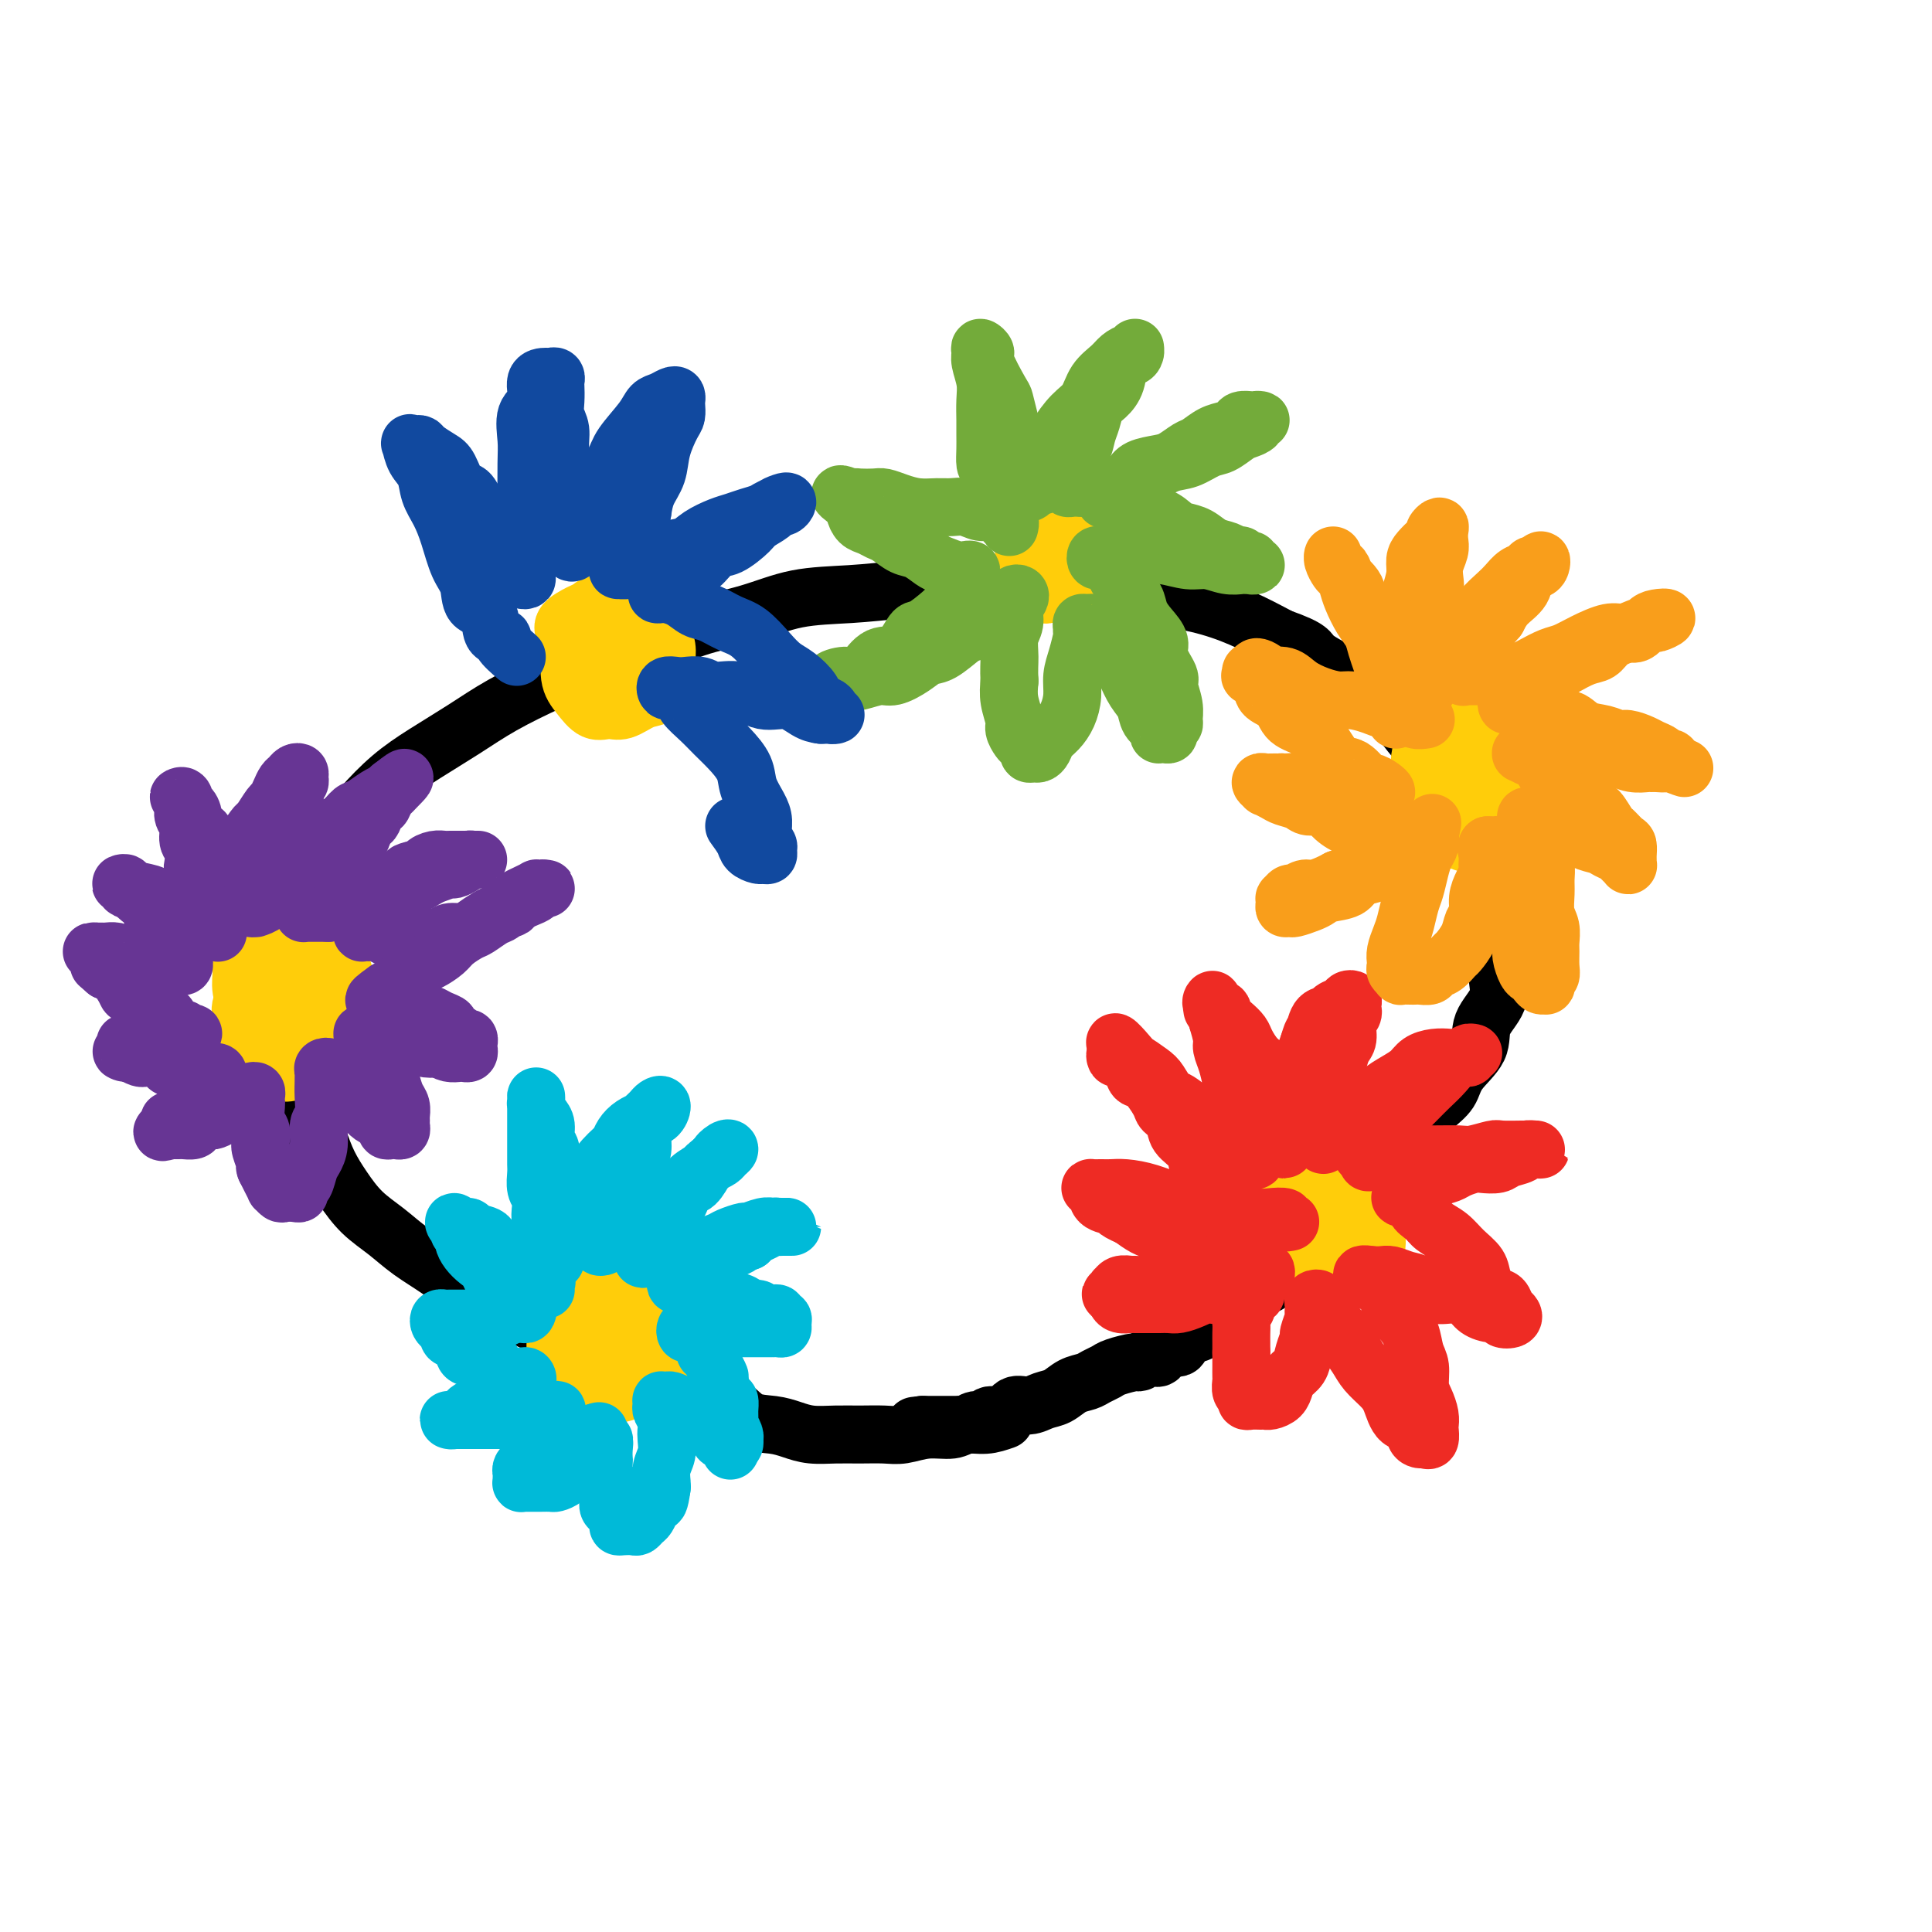 <svg viewBox='0 0 400 400' version='1.1' xmlns='http://www.w3.org/2000/svg' xmlns:xlink='http://www.w3.org/1999/xlink'><g fill='none' stroke='#000000' stroke-width='12' stroke-linecap='round' stroke-linejoin='round'><path d='M208,294c-1.297,0.455 -2.594,0.910 -4,1c-1.406,0.090 -2.920,-0.186 -4,0c-1.080,0.186 -1.726,0.835 -3,1c-1.274,0.165 -3.175,-0.152 -5,0c-1.825,0.152 -3.573,0.774 -5,1c-1.427,0.226 -2.534,0.058 -4,0c-1.466,-0.058 -3.289,-0.005 -5,0c-1.711,0.005 -3.308,-0.038 -5,0c-1.692,0.038 -3.480,0.157 -5,0c-1.520,-0.157 -2.772,-0.589 -4,-1c-1.228,-0.411 -2.431,-0.799 -4,-1c-1.569,-0.201 -3.502,-0.214 -5,-1c-1.498,-0.786 -2.559,-2.347 -4,-3c-1.441,-0.653 -3.262,-0.400 -5,-1c-1.738,-0.600 -3.393,-2.055 -5,-3c-1.607,-0.945 -3.166,-1.382 -5,-2c-1.834,-0.618 -3.944,-1.418 -6,-2c-2.056,-0.582 -4.057,-0.945 -6,-2c-1.943,-1.055 -3.827,-2.802 -6,-4c-2.173,-1.198 -4.636,-1.846 -7,-3c-2.364,-1.154 -4.630,-2.815 -7,-4c-2.370,-1.185 -4.843,-1.894 -7,-3c-2.157,-1.106 -3.998,-2.609 -6,-4c-2.002,-1.391 -4.164,-2.671 -6,-4c-1.836,-1.329 -3.346,-2.707 -5,-4c-1.654,-1.293 -3.454,-2.501 -5,-4c-1.546,-1.499 -2.839,-3.288 -4,-5c-1.161,-1.712 -2.189,-3.346 -3,-5c-0.811,-1.654 -1.406,-3.327 -2,-5'/><path d='M66,236c-2.039,-3.636 -2.637,-5.227 -3,-7c-0.363,-1.773 -0.490,-3.729 -1,-6c-0.510,-2.271 -1.402,-4.856 -2,-7c-0.598,-2.144 -0.902,-3.846 -1,-6c-0.098,-2.154 0.009,-4.759 0,-7c-0.009,-2.241 -0.134,-4.118 0,-6c0.134,-1.882 0.526,-3.768 1,-6c0.474,-2.232 1.030,-4.809 2,-7c0.970,-2.191 2.353,-3.996 4,-6c1.647,-2.004 3.558,-4.208 5,-6c1.442,-1.792 2.415,-3.171 4,-5c1.585,-1.829 3.781,-4.110 6,-6c2.219,-1.890 4.459,-3.391 7,-5c2.541,-1.609 5.383,-3.325 8,-5c2.617,-1.675 5.010,-3.309 8,-5c2.990,-1.691 6.579,-3.439 10,-5c3.421,-1.561 6.675,-2.937 10,-4c3.325,-1.063 6.720,-1.815 10,-3c3.280,-1.185 6.443,-2.804 10,-4c3.557,-1.196 7.506,-1.970 11,-3c3.494,-1.030 6.533,-2.314 10,-3c3.467,-0.686 7.361,-0.772 11,-1c3.639,-0.228 7.023,-0.599 11,-1c3.977,-0.401 8.548,-0.833 12,-1c3.452,-0.167 5.785,-0.067 9,0c3.215,0.067 7.312,0.103 11,0c3.688,-0.103 6.966,-0.345 10,0c3.034,0.345 5.824,1.278 9,2c3.176,0.722 6.740,1.233 10,2c3.260,0.767 6.217,1.791 9,3c2.783,1.209 5.391,2.605 8,4'/><path d='M265,132c6.793,2.397 5.776,2.889 7,4c1.224,1.111 4.691,2.842 7,4c2.309,1.158 3.461,1.742 5,3c1.539,1.258 3.465,3.190 5,5c1.535,1.810 2.680,3.497 4,5c1.320,1.503 2.816,2.820 4,4c1.184,1.180 2.057,2.221 3,4c0.943,1.779 1.955,4.295 3,6c1.045,1.705 2.122,2.597 3,4c0.878,1.403 1.556,3.315 2,5c0.444,1.685 0.654,3.142 1,5c0.346,1.858 0.828,4.117 1,6c0.172,1.883 0.035,3.391 0,5c-0.035,1.609 0.033,3.318 0,5c-0.033,1.682 -0.166,3.338 0,5c0.166,1.662 0.632,3.330 0,5c-0.632,1.670 -2.361,3.343 -3,5c-0.639,1.657 -0.188,3.299 -1,5c-0.812,1.701 -2.888,3.462 -4,5c-1.112,1.538 -1.259,2.852 -2,4c-0.741,1.148 -2.074,2.131 -3,3c-0.926,0.869 -1.443,1.625 -2,3c-0.557,1.375 -1.153,3.368 -2,5c-0.847,1.632 -1.945,2.904 -3,4c-1.055,1.096 -2.066,2.015 -3,3c-0.934,0.985 -1.789,2.035 -3,3c-1.211,0.965 -2.778,1.844 -4,3c-1.222,1.156 -2.101,2.588 -3,4c-0.899,1.412 -1.819,2.803 -3,4c-1.181,1.197 -2.623,2.199 -4,3c-1.377,0.801 -2.688,1.400 -4,2'/><path d='M266,263c-4.431,3.943 -3.507,2.801 -4,3c-0.493,0.199 -2.402,1.740 -4,3c-1.598,1.260 -2.884,2.241 -4,3c-1.116,0.759 -2.061,1.298 -3,2c-0.939,0.702 -1.872,1.569 -3,2c-1.128,0.431 -2.451,0.426 -3,1c-0.549,0.574 -0.322,1.727 -1,2c-0.678,0.273 -2.259,-0.334 -3,0c-0.741,0.334 -0.643,1.609 -1,2c-0.357,0.391 -1.170,-0.103 -2,0c-0.830,0.103 -1.679,0.801 -2,1c-0.321,0.199 -0.116,-0.101 -1,0c-0.884,0.101 -2.859,0.603 -4,1c-1.141,0.397 -1.449,0.687 -2,1c-0.551,0.313 -1.344,0.647 -2,1c-0.656,0.353 -1.176,0.726 -2,1c-0.824,0.274 -1.954,0.450 -3,1c-1.046,0.550 -2.008,1.476 -3,2c-0.992,0.524 -2.014,0.647 -3,1c-0.986,0.353 -1.937,0.936 -3,1c-1.063,0.064 -2.238,-0.390 -3,0c-0.762,0.390 -1.111,1.625 -2,2c-0.889,0.375 -2.318,-0.110 -3,0c-0.682,0.110 -0.616,0.814 -1,1c-0.384,0.186 -1.217,-0.146 -2,0c-0.783,0.146 -1.516,0.771 -2,1c-0.484,0.229 -0.717,0.061 -1,0c-0.283,-0.061 -0.615,-0.017 -1,0c-0.385,0.017 -0.824,0.005 -2,0c-1.176,-0.005 -3.088,-0.002 -5,0'/><path d='M191,295c-2.833,0.333 -1.417,0.167 0,0'/></g>
<g fill='none' stroke='#FFCD0A' stroke-width='12' stroke-linecap='round' stroke-linejoin='round'><path d='M266,253c-0.390,-1.939 -0.780,-3.879 -1,-5c-0.220,-1.121 -0.270,-1.424 0,-2c0.270,-0.576 0.862,-1.425 2,-2c1.138,-0.575 2.824,-0.876 4,-1c1.176,-0.124 1.841,-0.070 3,0c1.159,0.070 2.812,0.156 4,0c1.188,-0.156 1.912,-0.555 3,0c1.088,0.555 2.541,2.064 3,3c0.459,0.936 -0.076,1.300 0,2c0.076,0.700 0.761,1.735 1,3c0.239,1.265 0.031,2.760 0,4c-0.031,1.240 0.115,2.227 0,3c-0.115,0.773 -0.491,1.333 -1,2c-0.509,0.667 -1.152,1.441 -2,2c-0.848,0.559 -1.900,0.902 -3,1c-1.100,0.098 -2.246,-0.048 -3,0c-0.754,0.048 -1.116,0.291 -2,0c-0.884,-0.291 -2.290,-1.114 -3,-2c-0.710,-0.886 -0.724,-1.834 -1,-3c-0.276,-1.166 -0.815,-2.551 -1,-4c-0.185,-1.449 -0.015,-2.963 0,-4c0.015,-1.037 -0.125,-1.599 0,-2c0.125,-0.401 0.516,-0.642 1,-1c0.484,-0.358 1.061,-0.832 2,-1c0.939,-0.168 2.238,-0.029 3,0c0.762,0.029 0.986,-0.053 1,0c0.014,0.053 -0.182,0.241 0,1c0.182,0.759 0.741,2.089 1,3c0.259,0.911 0.217,1.403 0,2c-0.217,0.597 -0.608,1.298 -1,2'/><path d='M276,254c0.020,1.244 -0.429,0.353 -1,0c-0.571,-0.353 -1.263,-0.168 -2,0c-0.737,0.168 -1.519,0.319 -2,0c-0.481,-0.319 -0.662,-1.108 -1,-2c-0.338,-0.892 -0.835,-1.886 -1,-3c-0.165,-1.114 0.001,-2.349 0,-3c-0.001,-0.651 -0.168,-0.717 0,-1c0.168,-0.283 0.672,-0.784 1,-1c0.328,-0.216 0.480,-0.148 1,0c0.520,0.148 1.407,0.376 2,1c0.593,0.624 0.891,1.642 1,3c0.109,1.358 0.029,3.055 0,4c-0.029,0.945 -0.008,1.139 0,2c0.008,0.861 0.002,2.389 0,3c-0.002,0.611 -0.001,0.306 0,0'/><path d='M298,168c-1.689,-1.114 -3.379,-2.228 -4,-3c-0.621,-0.772 -0.174,-1.202 0,-2c0.174,-0.798 0.077,-1.965 0,-3c-0.077,-1.035 -0.132,-1.938 0,-3c0.132,-1.062 0.450,-2.284 1,-3c0.550,-0.716 1.330,-0.927 2,-1c0.670,-0.073 1.230,-0.009 2,0c0.770,0.009 1.750,-0.038 3,0c1.250,0.038 2.769,0.159 4,1c1.231,0.841 2.174,2.400 3,4c0.826,1.600 1.536,3.241 2,5c0.464,1.759 0.683,3.638 1,5c0.317,1.362 0.732,2.208 1,3c0.268,0.792 0.390,1.531 0,2c-0.390,0.469 -1.291,0.667 -2,1c-0.709,0.333 -1.226,0.801 -2,1c-0.774,0.199 -1.804,0.130 -3,0c-1.196,-0.130 -2.556,-0.321 -4,-1c-1.444,-0.679 -2.972,-1.848 -4,-3c-1.028,-1.152 -1.556,-2.288 -2,-4c-0.444,-1.712 -0.802,-4.000 -1,-6c-0.198,-2.000 -0.234,-3.713 0,-5c0.234,-1.287 0.739,-2.147 1,-3c0.261,-0.853 0.280,-1.698 1,-2c0.720,-0.302 2.143,-0.062 3,0c0.857,0.062 1.147,-0.056 2,0c0.853,0.056 2.268,0.284 3,1c0.732,0.716 0.781,1.919 1,3c0.219,1.081 0.610,2.041 1,3'/><path d='M307,158c0.306,1.684 0.069,2.895 0,4c-0.069,1.105 0.028,2.103 0,3c-0.028,0.897 -0.183,1.693 -1,2c-0.817,0.307 -2.296,0.124 -3,0c-0.704,-0.124 -0.634,-0.191 -1,0c-0.366,0.191 -1.170,0.640 -2,0c-0.830,-0.640 -1.686,-2.367 -2,-4c-0.314,-1.633 -0.084,-3.170 0,-4c0.084,-0.830 0.024,-0.951 0,-1c-0.024,-0.049 -0.012,-0.024 0,0'/><path d='M213,123c-0.423,0.004 -0.845,0.007 -1,0c-0.155,-0.007 -0.041,-0.025 0,-1c0.041,-0.975 0.011,-2.908 0,-4c-0.011,-1.092 -0.002,-1.344 0,-2c0.002,-0.656 -0.003,-1.716 0,-2c0.003,-0.284 0.013,0.207 0,0c-0.013,-0.207 -0.050,-1.114 0,-2c0.050,-0.886 0.188,-1.752 1,-2c0.812,-0.248 2.298,0.122 3,0c0.702,-0.122 0.622,-0.734 1,-1c0.378,-0.266 1.215,-0.184 2,0c0.785,0.184 1.516,0.472 2,1c0.484,0.528 0.719,1.296 1,2c0.281,0.704 0.608,1.344 1,2c0.392,0.656 0.850,1.328 1,2c0.150,0.672 -0.008,1.343 0,2c0.008,0.657 0.181,1.300 0,2c-0.181,0.700 -0.716,1.457 -1,2c-0.284,0.543 -0.318,0.874 -1,1c-0.682,0.126 -2.011,0.049 -3,0c-0.989,-0.049 -1.638,-0.069 -2,0c-0.362,0.069 -0.438,0.229 -1,0c-0.562,-0.229 -1.609,-0.846 -2,-2c-0.391,-1.154 -0.124,-2.845 0,-4c0.124,-1.155 0.106,-1.774 0,-3c-0.106,-1.226 -0.299,-3.058 0,-4c0.299,-0.942 1.090,-0.995 2,-1c0.910,-0.005 1.937,0.037 3,0c1.063,-0.037 2.161,-0.153 3,0c0.839,0.153 1.420,0.577 2,1'/><path d='M224,110c1.999,0.731 1.996,2.560 2,4c0.004,1.440 0.015,2.491 0,3c-0.015,0.509 -0.056,0.477 0,1c0.056,0.523 0.207,1.602 0,2c-0.207,0.398 -0.774,0.114 -1,0c-0.226,-0.114 -0.113,-0.057 0,0'/><path d='M125,140c-0.609,-1.796 -1.218,-3.591 -1,-5c0.218,-1.409 1.262,-2.430 2,-3c0.738,-0.570 1.171,-0.689 2,-1c0.829,-0.311 2.053,-0.814 3,-1c0.947,-0.186 1.617,-0.055 2,0c0.383,0.055 0.481,0.033 1,0c0.519,-0.033 1.461,-0.077 2,0c0.539,0.077 0.675,0.277 1,1c0.325,0.723 0.839,1.971 1,3c0.161,1.029 -0.033,1.839 0,3c0.033,1.161 0.291,2.675 0,4c-0.291,1.325 -1.130,2.463 -2,3c-0.870,0.537 -1.769,0.475 -3,1c-1.231,0.525 -2.793,1.637 -4,2c-1.207,0.363 -2.060,-0.024 -3,0c-0.940,0.024 -1.968,0.459 -3,0c-1.032,-0.459 -2.069,-1.813 -3,-3c-0.931,-1.187 -1.757,-2.206 -2,-4c-0.243,-1.794 0.095,-4.364 0,-6c-0.095,-1.636 -0.624,-2.337 -1,-3c-0.376,-0.663 -0.598,-1.288 0,-2c0.598,-0.712 2.015,-1.512 3,-2c0.985,-0.488 1.537,-0.664 2,-1c0.463,-0.336 0.835,-0.832 2,-1c1.165,-0.168 3.121,-0.007 4,0c0.879,0.007 0.680,-0.141 1,0c0.320,0.141 1.160,0.570 2,1'/><path d='M131,126c1.701,0.157 0.454,1.050 0,2c-0.454,0.950 -0.115,1.957 0,3c0.115,1.043 0.004,2.121 0,3c-0.004,0.879 0.097,1.557 0,2c-0.097,0.443 -0.394,0.650 -1,1c-0.606,0.350 -1.521,0.845 -2,1c-0.479,0.155 -0.521,-0.028 -1,0c-0.479,0.028 -1.396,0.267 -2,0c-0.604,-0.267 -0.897,-1.041 -1,-2c-0.103,-0.959 -0.017,-2.103 0,-3c0.017,-0.897 -0.035,-1.546 0,-2c0.035,-0.454 0.157,-0.711 0,-1c-0.157,-0.289 -0.591,-0.608 0,-1c0.591,-0.392 2.209,-0.856 3,-1c0.791,-0.144 0.754,0.032 1,0c0.246,-0.032 0.773,-0.274 1,0c0.227,0.274 0.154,1.063 0,2c-0.154,0.937 -0.388,2.021 -1,4c-0.612,1.979 -1.604,4.851 -2,6c-0.396,1.149 -0.198,0.574 0,0'/><path d='M62,204c-1.253,-1.496 -2.507,-2.993 -3,-4c-0.493,-1.007 -0.226,-1.525 0,-2c0.226,-0.475 0.412,-0.907 1,-1c0.588,-0.093 1.577,0.154 2,0c0.423,-0.154 0.281,-0.710 1,-1c0.719,-0.290 2.299,-0.314 3,0c0.701,0.314 0.522,0.968 1,2c0.478,1.032 1.613,2.444 2,4c0.387,1.556 0.028,3.258 0,5c-0.028,1.742 0.276,3.524 0,5c-0.276,1.476 -1.132,2.645 -2,4c-0.868,1.355 -1.747,2.895 -3,4c-1.253,1.105 -2.879,1.776 -4,2c-1.121,0.224 -1.736,-0.001 -3,0c-1.264,0.001 -3.178,0.226 -4,0c-0.822,-0.226 -0.552,-0.902 -1,-2c-0.448,-1.098 -1.616,-2.617 -2,-4c-0.384,-1.383 0.014,-2.628 0,-4c-0.014,-1.372 -0.440,-2.869 0,-4c0.440,-1.131 1.745,-1.896 3,-3c1.255,-1.104 2.459,-2.546 4,-3c1.541,-0.454 3.418,0.079 5,0c1.582,-0.079 2.869,-0.770 4,-1c1.131,-0.230 2.107,0.000 3,0c0.893,-0.000 1.702,-0.231 2,0c0.298,0.231 0.085,0.923 0,2c-0.085,1.077 -0.043,2.538 0,4'/><path d='M71,207c0.313,1.664 0.096,2.825 0,4c-0.096,1.175 -0.069,2.363 -1,3c-0.931,0.637 -2.819,0.724 -4,1c-1.181,0.276 -1.655,0.742 -3,1c-1.345,0.258 -3.561,0.309 -5,0c-1.439,-0.309 -2.100,-0.979 -3,-2c-0.900,-1.021 -2.037,-2.393 -3,-4c-0.963,-1.607 -1.752,-3.450 -2,-5c-0.248,-1.550 0.044,-2.807 0,-4c-0.044,-1.193 -0.424,-2.323 0,-3c0.424,-0.677 1.654,-0.903 3,-1c1.346,-0.097 2.809,-0.067 4,0c1.191,0.067 2.109,0.169 3,0c0.891,-0.169 1.755,-0.609 2,0c0.245,0.609 -0.130,2.266 0,4c0.130,1.734 0.766,3.544 1,5c0.234,1.456 0.067,2.559 0,3c-0.067,0.441 -0.033,0.221 0,0'/><path d='M118,280c-1.340,-1.373 -2.680,-2.746 -3,-4c-0.320,-1.254 0.381,-2.390 1,-3c0.619,-0.610 1.155,-0.694 2,-1c0.845,-0.306 1.997,-0.834 3,-1c1.003,-0.166 1.856,0.028 3,0c1.144,-0.028 2.579,-0.280 4,0c1.421,0.280 2.828,1.090 4,2c1.172,0.910 2.110,1.920 3,3c0.890,1.080 1.733,2.229 2,3c0.267,0.771 -0.042,1.162 0,2c0.042,0.838 0.437,2.121 0,3c-0.437,0.879 -1.704,1.354 -3,2c-1.296,0.646 -2.620,1.462 -4,2c-1.380,0.538 -2.815,0.798 -4,1c-1.185,0.202 -2.121,0.346 -3,0c-0.879,-0.346 -1.701,-1.183 -3,-2c-1.299,-0.817 -3.076,-1.612 -4,-3c-0.924,-1.388 -0.995,-3.367 -1,-5c-0.005,-1.633 0.055,-2.921 0,-4c-0.055,-1.079 -0.227,-1.950 0,-3c0.227,-1.050 0.852,-2.280 2,-3c1.148,-0.720 2.819,-0.929 4,-1c1.181,-0.071 1.871,-0.004 3,0c1.129,0.004 2.699,-0.056 4,0c1.301,0.056 2.335,0.227 3,1c0.665,0.773 0.960,2.146 1,3c0.040,0.854 -0.175,1.188 0,2c0.175,0.812 0.739,2.103 0,3c-0.739,0.897 -2.783,1.399 -4,2c-1.217,0.601 -1.609,1.300 -2,2'/><path d='M126,281c-1.502,0.613 -2.259,0.145 -3,0c-0.741,-0.145 -1.468,0.034 -2,0c-0.532,-0.034 -0.870,-0.282 -1,-1c-0.130,-0.718 -0.051,-1.906 0,-3c0.051,-1.094 0.074,-2.093 0,-3c-0.074,-0.907 -0.243,-1.721 0,-2c0.243,-0.279 0.900,-0.023 2,0c1.100,0.023 2.642,-0.186 4,0c1.358,0.186 2.531,0.767 3,1c0.469,0.233 0.235,0.116 0,0'/></g>
<g fill='none' stroke='#00BAD8' stroke-width='12' stroke-linecap='round' stroke-linejoin='round'><path d='M115,261c-0.847,-0.318 -1.695,-0.636 -2,-1c-0.305,-0.364 -0.068,-0.772 0,-1c0.068,-0.228 -0.033,-0.274 0,-1c0.033,-0.726 0.201,-2.133 0,-3c-0.201,-0.867 -0.772,-1.195 -1,-2c-0.228,-0.805 -0.114,-2.088 0,-3c0.114,-0.912 0.227,-1.452 0,-2c-0.227,-0.548 -0.793,-1.105 -1,-2c-0.207,-0.895 -0.056,-2.130 0,-3c0.056,-0.870 0.015,-1.375 0,-2c-0.015,-0.625 -0.004,-1.371 0,-2c0.004,-0.629 0.001,-1.142 0,-2c-0.001,-0.858 -0.000,-2.062 0,-3c0.000,-0.938 0.000,-1.609 0,-2c-0.000,-0.391 -0.000,-0.501 0,-1c0.000,-0.499 -0.000,-1.389 0,-2c0.000,-0.611 0.000,-0.945 0,-1c-0.000,-0.055 -0.001,0.169 0,0c0.001,-0.169 0.003,-0.733 0,-1c-0.003,-0.267 -0.011,-0.239 0,0c0.011,0.239 0.040,0.687 0,1c-0.040,0.313 -0.150,0.491 0,1c0.150,0.509 0.561,1.348 1,2c0.439,0.652 0.905,1.117 1,2c0.095,0.883 -0.181,2.185 0,3c0.181,0.815 0.818,1.142 1,2c0.182,0.858 -0.091,2.245 0,3c0.091,0.755 0.545,0.877 1,1'/><path d='M115,242c0.630,2.809 0.206,2.833 0,3c-0.206,0.167 -0.195,0.477 0,1c0.195,0.523 0.574,1.257 1,2c0.426,0.743 0.899,1.494 1,2c0.101,0.506 -0.170,0.766 0,1c0.170,0.234 0.781,0.441 1,1c0.219,0.559 0.045,1.470 0,2c-0.045,0.530 0.040,0.678 0,1c-0.040,0.322 -0.203,0.817 0,1c0.203,0.183 0.772,0.052 1,0c0.228,-0.052 0.114,-0.026 0,0'/><path d='M120,255c-0.006,-0.468 -0.013,-0.937 0,-1c0.013,-0.063 0.045,0.278 0,0c-0.045,-0.278 -0.166,-1.176 0,-2c0.166,-0.824 0.618,-1.576 1,-2c0.382,-0.424 0.693,-0.522 1,-1c0.307,-0.478 0.611,-1.336 1,-2c0.389,-0.664 0.864,-1.133 1,-2c0.136,-0.867 -0.066,-2.133 0,-3c0.066,-0.867 0.401,-1.335 1,-2c0.599,-0.665 1.460,-1.527 2,-2c0.540,-0.473 0.757,-0.557 1,-1c0.243,-0.443 0.513,-1.246 1,-2c0.487,-0.754 1.191,-1.459 2,-2c0.809,-0.541 1.722,-0.919 2,-1c0.278,-0.081 -0.079,0.134 0,0c0.079,-0.134 0.593,-0.617 1,-1c0.407,-0.383 0.705,-0.665 1,-1c0.295,-0.335 0.587,-0.722 1,-1c0.413,-0.278 0.949,-0.448 1,0c0.051,0.448 -0.382,1.512 -1,2c-0.618,0.488 -1.423,0.399 -2,1c-0.577,0.601 -0.928,1.890 -1,3c-0.072,1.110 0.135,2.040 0,3c-0.135,0.960 -0.613,1.951 -1,3c-0.387,1.049 -0.682,2.157 -1,3c-0.318,0.843 -0.659,1.422 -1,2'/><path d='M130,246c-1.095,3.278 -0.832,2.972 -1,3c-0.168,0.028 -0.766,0.389 -1,1c-0.234,0.611 -0.105,1.473 0,2c0.105,0.527 0.187,0.718 0,1c-0.187,0.282 -0.643,0.653 -1,1c-0.357,0.347 -0.614,0.668 -1,1c-0.386,0.332 -0.900,0.674 -1,1c-0.100,0.326 0.216,0.634 0,1c-0.216,0.366 -0.963,0.789 -1,1c-0.037,0.211 0.637,0.211 1,0c0.363,-0.211 0.415,-0.633 1,-1c0.585,-0.367 1.702,-0.679 2,-1c0.298,-0.321 -0.225,-0.652 0,-1c0.225,-0.348 1.196,-0.713 2,-1c0.804,-0.287 1.441,-0.496 2,-1c0.559,-0.504 1.040,-1.304 2,-2c0.960,-0.696 2.397,-1.290 3,-2c0.603,-0.710 0.371,-1.538 1,-2c0.629,-0.462 2.119,-0.557 3,-1c0.881,-0.443 1.154,-1.232 2,-2c0.846,-0.768 2.266,-1.514 3,-2c0.734,-0.486 0.781,-0.710 1,-1c0.219,-0.290 0.609,-0.645 1,-1'/><path d='M148,240c3.899,-2.954 1.645,-1.339 1,-1c-0.645,0.339 0.318,-0.599 1,-1c0.682,-0.401 1.084,-0.264 1,0c-0.084,0.264 -0.655,0.656 -1,1c-0.345,0.344 -0.463,0.640 -1,1c-0.537,0.360 -1.492,0.782 -2,1c-0.508,0.218 -0.569,0.231 -1,1c-0.431,0.769 -1.233,2.294 -2,3c-0.767,0.706 -1.501,0.594 -2,1c-0.499,0.406 -0.764,1.331 -1,2c-0.236,0.669 -0.444,1.082 -1,2c-0.556,0.918 -1.459,2.340 -2,3c-0.541,0.660 -0.718,0.559 -1,1c-0.282,0.441 -0.668,1.425 -1,2c-0.332,0.575 -0.608,0.743 -1,1c-0.392,0.257 -0.899,0.605 -1,1c-0.101,0.395 0.204,0.837 0,1c-0.204,0.163 -0.915,0.047 -1,0c-0.085,-0.047 0.458,-0.023 1,0'/><path d='M134,259c-2.300,3.249 -0.049,0.870 1,0c1.049,-0.870 0.895,-0.232 1,0c0.105,0.232 0.470,0.058 1,0c0.530,-0.058 1.225,-0.001 2,0c0.775,0.001 1.629,-0.055 2,0c0.371,0.055 0.258,0.222 1,0c0.742,-0.222 2.339,-0.834 3,-1c0.661,-0.166 0.385,0.114 1,0c0.615,-0.114 2.122,-0.623 3,-1c0.878,-0.377 1.128,-0.623 2,-1c0.872,-0.377 2.366,-0.886 3,-1c0.634,-0.114 0.408,0.166 1,0c0.592,-0.166 2.004,-0.776 3,-1c0.996,-0.224 1.578,-0.060 2,0c0.422,0.060 0.684,0.016 1,0c0.316,-0.016 0.684,-0.004 1,0c0.316,0.004 0.579,0.001 1,0c0.421,-0.001 1.000,-0.001 1,0c-0.000,0.001 -0.580,0.003 -1,0c-0.420,-0.003 -0.679,-0.012 -1,0c-0.321,0.012 -0.702,0.045 -1,0c-0.298,-0.045 -0.513,-0.167 -1,0c-0.487,0.167 -1.247,0.622 -2,1c-0.753,0.378 -1.501,0.679 -2,1c-0.499,0.321 -0.750,0.660 -1,1'/><path d='M155,257c-1.732,0.642 -1.563,0.746 -2,1c-0.437,0.254 -1.479,0.659 -2,1c-0.521,0.341 -0.521,0.617 -1,1c-0.479,0.383 -1.438,0.873 -2,1c-0.562,0.127 -0.728,-0.109 -1,0c-0.272,0.109 -0.651,0.564 -1,1c-0.349,0.436 -0.667,0.853 -1,1c-0.333,0.147 -0.680,0.025 -1,0c-0.320,-0.025 -0.611,0.049 -1,0c-0.389,-0.049 -0.875,-0.219 -1,0c-0.125,0.219 0.113,0.828 0,1c-0.113,0.172 -0.576,-0.094 -1,0c-0.424,0.094 -0.809,0.547 -1,1c-0.191,0.453 -0.189,0.905 0,1c0.189,0.095 0.566,-0.167 1,0c0.434,0.167 0.924,0.763 1,1c0.076,0.237 -0.261,0.116 0,0c0.261,-0.116 1.122,-0.227 2,0c0.878,0.227 1.775,0.792 2,1c0.225,0.208 -0.221,0.059 0,0c0.221,-0.059 1.111,-0.030 2,0'/><path d='M148,268c1.677,0.702 1.868,0.958 2,1c0.132,0.042 0.205,-0.128 1,0c0.795,0.128 2.312,0.556 3,1c0.688,0.444 0.547,0.904 1,1c0.453,0.096 1.498,-0.171 2,0c0.502,0.171 0.459,0.782 1,1c0.541,0.218 1.665,0.044 2,0c0.335,-0.044 -0.121,0.044 0,0c0.121,-0.044 0.818,-0.218 1,0c0.182,0.218 -0.150,0.829 0,1c0.150,0.171 0.782,-0.098 1,0c0.218,0.098 0.021,0.562 0,1c-0.021,0.438 0.132,0.849 0,1c-0.132,0.151 -0.550,0.040 -1,0c-0.450,-0.040 -0.932,-0.011 -1,0c-0.068,0.011 0.277,0.003 0,0c-0.277,-0.003 -1.177,-0.001 -2,0c-0.823,0.001 -1.568,0.000 -2,0c-0.432,-0.000 -0.552,-0.000 -1,0c-0.448,0.000 -1.223,0.000 -2,0c-0.777,-0.000 -1.556,-0.000 -2,0c-0.444,0.000 -0.552,0.000 -1,0c-0.448,-0.000 -1.236,-0.000 -2,0c-0.764,0.000 -1.504,0.000 -2,0c-0.496,-0.000 -0.748,-0.000 -1,0'/><path d='M145,275c-2.811,0.150 -1.339,0.027 -1,0c0.339,-0.027 -0.455,0.044 -1,0c-0.545,-0.044 -0.840,-0.204 -1,0c-0.160,0.204 -0.184,0.771 0,1c0.184,0.229 0.575,0.121 1,0c0.425,-0.121 0.884,-0.253 1,0c0.116,0.253 -0.109,0.893 0,1c0.109,0.107 0.554,-0.320 1,0c0.446,0.320 0.894,1.385 1,2c0.106,0.615 -0.130,0.778 0,1c0.130,0.222 0.626,0.501 1,1c0.374,0.499 0.626,1.218 1,2c0.374,0.782 0.871,1.627 1,2c0.129,0.373 -0.109,0.275 0,1c0.109,0.725 0.564,2.273 1,3c0.436,0.727 0.853,0.632 1,1c0.147,0.368 0.025,1.199 0,2c-0.025,0.801 0.046,1.573 0,2c-0.046,0.427 -0.208,0.511 0,1c0.208,0.489 0.785,1.385 1,2c0.215,0.615 0.068,0.948 0,1c-0.068,0.052 -0.057,-0.178 0,0c0.057,0.178 0.159,0.765 0,1c-0.159,0.235 -0.580,0.117 -1,0'/><path d='M151,299c0.451,2.534 0.080,0.868 0,0c-0.080,-0.868 0.133,-0.939 0,-1c-0.133,-0.061 -0.612,-0.111 -1,0c-0.388,0.111 -0.684,0.384 -1,0c-0.316,-0.384 -0.653,-1.426 -1,-2c-0.347,-0.574 -0.705,-0.679 -1,-1c-0.295,-0.321 -0.526,-0.859 -1,-1c-0.474,-0.141 -1.192,0.116 -2,0c-0.808,-0.116 -1.708,-0.606 -2,-1c-0.292,-0.394 0.023,-0.694 0,-1c-0.023,-0.306 -0.384,-0.619 -1,-1c-0.616,-0.381 -1.485,-0.831 -2,-1c-0.515,-0.169 -0.675,-0.057 -1,0c-0.325,0.057 -0.815,0.060 -1,0c-0.185,-0.060 -0.063,-0.182 0,0c0.063,0.182 0.069,0.667 0,1c-0.069,0.333 -0.214,0.515 0,1c0.214,0.485 0.786,1.273 1,2c0.214,0.727 0.072,1.392 0,2c-0.072,0.608 -0.072,1.157 0,2c0.072,0.843 0.215,1.978 0,3c-0.215,1.022 -0.789,1.929 -1,3c-0.211,1.071 -0.060,2.306 0,3c0.060,0.694 0.030,0.847 0,1'/><path d='M137,308c-0.488,3.433 -0.708,3.015 -1,3c-0.292,-0.015 -0.655,0.374 -1,1c-0.345,0.626 -0.673,1.488 -1,2c-0.327,0.512 -0.652,0.674 -1,1c-0.348,0.326 -0.719,0.818 -1,1c-0.281,0.182 -0.470,0.056 -1,0c-0.530,-0.056 -1.400,-0.042 -2,0c-0.600,0.042 -0.932,0.112 -1,0c-0.068,-0.112 0.126,-0.405 0,-1c-0.126,-0.595 -0.574,-1.491 -1,-2c-0.426,-0.509 -0.832,-0.630 -1,-1c-0.168,-0.370 -0.097,-0.987 0,-2c0.097,-1.013 0.222,-2.420 0,-3c-0.222,-0.580 -0.791,-0.331 -1,-1c-0.209,-0.669 -0.060,-2.256 0,-3c0.060,-0.744 0.030,-0.647 0,-1c-0.030,-0.353 -0.061,-1.157 0,-2c0.061,-0.843 0.212,-1.726 0,-2c-0.212,-0.274 -0.789,0.059 -1,0c-0.211,-0.059 -0.057,-0.511 0,-1c0.057,-0.489 0.015,-1.016 0,-1c-0.015,0.016 -0.004,0.576 0,1c0.004,0.424 0.002,0.712 0,1'/><path d='M124,298c-1.013,-2.816 -1.045,-0.856 -1,0c0.045,0.856 0.168,0.610 0,1c-0.168,0.390 -0.625,1.418 -1,2c-0.375,0.582 -0.668,0.720 -1,1c-0.332,0.280 -0.704,0.702 -1,1c-0.296,0.298 -0.517,0.472 -1,1c-0.483,0.528 -1.230,1.409 -2,2c-0.770,0.591 -1.565,0.890 -2,1c-0.435,0.110 -0.512,0.029 -1,0c-0.488,-0.029 -1.387,-0.008 -2,0c-0.613,0.008 -0.938,0.002 -1,0c-0.062,-0.002 0.141,0.000 0,0c-0.141,-0.000 -0.626,-0.003 -1,0c-0.374,0.003 -0.636,0.012 -1,0c-0.364,-0.012 -0.830,-0.045 -1,0c-0.170,0.045 -0.042,0.166 0,0c0.042,-0.166 -0.000,-0.621 0,-1c0.000,-0.379 0.042,-0.681 0,-1c-0.042,-0.319 -0.170,-0.654 0,-1c0.170,-0.346 0.637,-0.704 1,-1c0.363,-0.296 0.622,-0.530 1,-1c0.378,-0.470 0.875,-1.177 1,-2c0.125,-0.823 -0.120,-1.761 0,-2c0.120,-0.239 0.607,0.220 1,0c0.393,-0.220 0.693,-1.121 1,-2c0.307,-0.879 0.621,-1.737 1,-2c0.379,-0.263 0.823,0.068 1,0c0.177,-0.068 0.089,-0.534 0,-1'/><path d='M115,293c0.905,-2.166 -0.334,-0.581 -1,0c-0.666,0.581 -0.759,0.160 -1,0c-0.241,-0.160 -0.631,-0.057 -1,0c-0.369,0.057 -0.718,0.068 -1,0c-0.282,-0.068 -0.497,-0.214 -1,0c-0.503,0.214 -1.293,0.789 -2,1c-0.707,0.211 -1.331,0.056 -2,0c-0.669,-0.056 -1.383,-0.015 -2,0c-0.617,0.015 -1.139,0.004 -2,0c-0.861,-0.004 -2.063,-0.001 -3,0c-0.937,0.001 -1.611,0.000 -2,0c-0.389,-0.000 -0.495,0.001 -1,0c-0.505,-0.001 -1.411,-0.003 -2,0c-0.589,0.003 -0.863,0.012 -1,0c-0.137,-0.012 -0.137,-0.044 0,0c0.137,0.044 0.412,0.166 1,0c0.588,-0.166 1.490,-0.618 2,-1c0.510,-0.382 0.627,-0.694 1,-1c0.373,-0.306 1.003,-0.607 2,-1c0.997,-0.393 2.361,-0.879 3,-1c0.639,-0.121 0.553,0.122 1,0c0.447,-0.122 1.428,-0.610 2,-1c0.572,-0.390 0.735,-0.683 1,-1c0.265,-0.317 0.633,-0.659 1,-1'/><path d='M107,287c2.335,-1.326 1.173,-1.140 1,-1c-0.173,0.140 0.643,0.234 1,0c0.357,-0.234 0.254,-0.795 0,-1c-0.254,-0.205 -0.658,-0.054 -1,0c-0.342,0.054 -0.620,0.013 -1,0c-0.380,-0.013 -0.861,0.004 -1,0c-0.139,-0.004 0.063,-0.029 0,0c-0.063,0.029 -0.391,0.114 -1,0c-0.609,-0.114 -1.497,-0.425 -2,-1c-0.503,-0.575 -0.620,-1.415 -1,-2c-0.380,-0.585 -1.024,-0.916 -2,-1c-0.976,-0.084 -2.285,0.080 -3,0c-0.715,-0.080 -0.835,-0.403 -1,-1c-0.165,-0.597 -0.373,-1.469 -1,-2c-0.627,-0.531 -1.671,-0.720 -2,-1c-0.329,-0.280 0.059,-0.649 0,-1c-0.059,-0.351 -0.564,-0.682 -1,-1c-0.436,-0.318 -0.805,-0.621 -1,-1c-0.195,-0.379 -0.218,-0.834 0,-1c0.218,-0.166 0.676,-0.045 1,0c0.324,0.045 0.513,0.012 1,0c0.487,-0.012 1.271,-0.002 2,0c0.729,0.002 1.403,-0.002 2,0c0.597,0.002 1.119,0.011 2,0c0.881,-0.011 2.122,-0.041 3,0c0.878,0.041 1.394,0.155 2,0c0.606,-0.155 1.303,-0.577 2,-1'/><path d='M106,272c2.501,-0.305 1.252,-0.067 1,0c-0.252,0.067 0.493,-0.038 1,0c0.507,0.038 0.775,0.218 1,0c0.225,-0.218 0.408,-0.833 0,-1c-0.408,-0.167 -1.408,0.113 -2,0c-0.592,-0.113 -0.777,-0.621 -1,-1c-0.223,-0.379 -0.483,-0.629 -1,-1c-0.517,-0.371 -1.291,-0.863 -2,-2c-0.709,-1.137 -1.352,-2.921 -2,-4c-0.648,-1.079 -1.302,-1.455 -2,-2c-0.698,-0.545 -1.440,-1.259 -2,-2c-0.560,-0.741 -0.939,-1.510 -1,-2c-0.061,-0.490 0.196,-0.702 0,-1c-0.196,-0.298 -0.844,-0.683 -1,-1c-0.156,-0.317 0.180,-0.565 0,-1c-0.180,-0.435 -0.874,-1.057 -1,-1c-0.126,0.057 0.318,0.793 1,1c0.682,0.207 1.604,-0.114 2,0c0.396,0.114 0.266,0.663 1,1c0.734,0.337 2.332,0.462 3,1c0.668,0.538 0.407,1.488 1,2c0.593,0.512 2.040,0.585 3,1c0.960,0.415 1.433,1.173 2,2c0.567,0.827 1.230,1.723 2,2c0.770,0.277 1.649,-0.064 2,0c0.351,0.064 0.176,0.532 0,1'/><path d='M111,264c2.796,1.940 1.285,1.291 1,1c-0.285,-0.291 0.656,-0.222 1,0c0.344,0.222 0.093,0.598 0,1c-0.093,0.402 -0.026,0.829 0,1c0.026,0.171 0.013,0.085 0,0'/></g>
<g fill='none' stroke='#673594' stroke-width='12' stroke-linecap='round' stroke-linejoin='round'><path d='M45,189c-0.303,-0.901 -0.606,-1.802 -1,-2c-0.394,-0.198 -0.880,0.308 -1,0c-0.120,-0.308 0.125,-1.428 0,-2c-0.125,-0.572 -0.621,-0.594 -1,-1c-0.379,-0.406 -0.642,-1.196 -1,-2c-0.358,-0.804 -0.813,-1.623 -1,-2c-0.187,-0.377 -0.106,-0.313 0,-1c0.106,-0.687 0.239,-2.124 0,-3c-0.239,-0.876 -0.849,-1.190 -1,-2c-0.151,-0.810 0.157,-2.116 0,-3c-0.157,-0.884 -0.779,-1.347 -1,-2c-0.221,-0.653 -0.041,-1.498 0,-2c0.041,-0.502 -0.056,-0.663 0,-1c0.056,-0.337 0.266,-0.852 0,-1c-0.266,-0.148 -1.009,0.071 -1,0c0.009,-0.071 0.771,-0.433 1,0c0.229,0.433 -0.076,1.659 0,2c0.076,0.341 0.532,-0.203 1,0c0.468,0.203 0.947,1.153 1,2c0.053,0.847 -0.322,1.592 0,2c0.322,0.408 1.339,0.480 2,1c0.661,0.520 0.964,1.487 1,2c0.036,0.513 -0.197,0.570 0,1c0.197,0.430 0.822,1.231 1,2c0.178,0.769 -0.092,1.505 0,2c0.092,0.495 0.546,0.747 1,1'/><path d='M45,180c1.244,2.189 0.855,1.161 1,1c0.145,-0.161 0.823,0.545 1,1c0.177,0.455 -0.149,0.660 0,1c0.149,0.340 0.771,0.817 1,1c0.229,0.183 0.064,0.072 0,0c-0.064,-0.072 -0.028,-0.105 0,0c0.028,0.105 0.048,0.349 0,0c-0.048,-0.349 -0.163,-1.292 0,-2c0.163,-0.708 0.606,-1.182 1,-2c0.394,-0.818 0.739,-1.981 1,-3c0.261,-1.019 0.437,-1.893 1,-3c0.563,-1.107 1.513,-2.446 2,-3c0.487,-0.554 0.512,-0.323 1,-1c0.488,-0.677 1.440,-2.261 2,-3c0.560,-0.739 0.727,-0.632 1,-1c0.273,-0.368 0.651,-1.210 1,-2c0.349,-0.790 0.668,-1.529 1,-2c0.332,-0.471 0.679,-0.673 1,-1c0.321,-0.327 0.618,-0.779 1,-1c0.382,-0.221 0.848,-0.211 1,0c0.152,0.211 -0.011,0.624 0,1c0.011,0.376 0.195,0.717 0,1c-0.195,0.283 -0.770,0.510 -1,1c-0.230,0.490 -0.115,1.245 0,2'/><path d='M61,165c-0.022,0.894 -0.579,1.130 -1,2c-0.421,0.870 -0.708,2.373 -1,3c-0.292,0.627 -0.589,0.379 -1,1c-0.411,0.621 -0.937,2.110 -1,3c-0.063,0.890 0.338,1.180 0,2c-0.338,0.820 -1.415,2.170 -2,3c-0.585,0.830 -0.678,1.139 -1,2c-0.322,0.861 -0.872,2.273 -1,3c-0.128,0.727 0.166,0.769 0,1c-0.166,0.231 -0.792,0.651 -1,1c-0.208,0.349 0.004,0.627 0,1c-0.004,0.373 -0.222,0.840 0,1c0.222,0.160 0.885,0.013 1,0c0.115,-0.013 -0.317,0.110 0,0c0.317,-0.110 1.384,-0.451 2,-1c0.616,-0.549 0.783,-1.306 1,-2c0.217,-0.694 0.485,-1.327 1,-2c0.515,-0.673 1.278,-1.388 2,-2c0.722,-0.612 1.405,-1.122 2,-2c0.595,-0.878 1.104,-2.123 2,-3c0.896,-0.877 2.178,-1.386 3,-2c0.822,-0.614 1.182,-1.334 2,-2c0.818,-0.666 2.094,-1.279 3,-2c0.906,-0.721 1.443,-1.552 2,-2c0.557,-0.448 1.133,-0.515 2,-1c0.867,-0.485 2.026,-1.388 3,-2c0.974,-0.612 1.762,-0.934 2,-1c0.238,-0.066 -0.075,0.124 0,0c0.075,-0.124 0.537,-0.562 1,-1'/><path d='M81,163c4.761,-3.767 2.162,-1.184 1,0c-1.162,1.184 -0.887,0.969 -1,1c-0.113,0.031 -0.613,0.308 -1,1c-0.387,0.692 -0.662,1.799 -1,2c-0.338,0.201 -0.738,-0.503 -1,0c-0.262,0.503 -0.385,2.212 -1,3c-0.615,0.788 -1.722,0.653 -2,1c-0.278,0.347 0.274,1.176 0,2c-0.274,0.824 -1.372,1.643 -2,2c-0.628,0.357 -0.784,0.251 -1,1c-0.216,0.749 -0.491,2.351 -1,3c-0.509,0.649 -1.251,0.345 -2,1c-0.749,0.655 -1.506,2.269 -2,3c-0.494,0.731 -0.724,0.578 -1,1c-0.276,0.422 -0.596,1.420 -1,2c-0.404,0.580 -0.890,0.744 -1,1c-0.110,0.256 0.156,0.604 0,1c-0.156,0.396 -0.733,0.838 -1,1c-0.267,0.162 -0.223,0.043 0,0c0.223,-0.043 0.627,-0.012 1,0c0.373,0.012 0.716,0.003 1,0c0.284,-0.003 0.510,-0.001 1,0c0.490,0.001 1.245,0.000 2,0'/><path d='M68,189c1.371,-0.241 2.297,-0.843 3,-1c0.703,-0.157 1.183,0.132 2,0c0.817,-0.132 1.970,-0.683 3,-1c1.030,-0.317 1.937,-0.399 3,-1c1.063,-0.601 2.281,-1.720 3,-2c0.719,-0.280 0.937,0.280 2,0c1.063,-0.280 2.971,-1.398 4,-2c1.029,-0.602 1.179,-0.687 2,-1c0.821,-0.313 2.314,-0.854 3,-1c0.686,-0.146 0.567,0.105 1,0c0.433,-0.105 1.420,-0.564 2,-1c0.580,-0.436 0.754,-0.849 1,-1c0.246,-0.151 0.564,-0.040 1,0c0.436,0.040 0.991,0.011 1,0c0.009,-0.011 -0.526,-0.003 -1,0c-0.474,0.003 -0.887,0.001 -1,0c-0.113,-0.001 0.072,0.000 0,0c-0.072,-0.000 -0.403,-0.001 -1,0c-0.597,0.001 -1.460,0.003 -2,0c-0.540,-0.003 -0.756,-0.011 -1,0c-0.244,0.011 -0.516,0.042 -1,0c-0.484,-0.042 -1.181,-0.155 -2,0c-0.819,0.155 -1.759,0.580 -2,1c-0.241,0.420 0.217,0.834 0,1c-0.217,0.166 -1.108,0.083 -2,0'/><path d='M86,180c-2.411,0.508 -1.937,0.779 -2,1c-0.063,0.221 -0.661,0.393 -1,1c-0.339,0.607 -0.420,1.649 -1,2c-0.580,0.351 -1.661,0.011 -2,0c-0.339,-0.011 0.064,0.308 0,1c-0.064,0.692 -0.595,1.758 -1,2c-0.405,0.242 -0.683,-0.339 -1,0c-0.317,0.339 -0.673,1.597 -1,2c-0.327,0.403 -0.623,-0.051 -1,0c-0.377,0.051 -0.833,0.606 -1,1c-0.167,0.394 -0.046,0.627 0,1c0.046,0.373 0.016,0.884 0,1c-0.016,0.116 -0.016,-0.165 0,0c0.016,0.165 0.050,0.775 0,1c-0.050,0.225 -0.183,0.064 0,0c0.183,-0.064 0.682,-0.031 1,0c0.318,0.031 0.455,0.061 1,0c0.545,-0.061 1.497,-0.212 2,0c0.503,0.212 0.556,0.789 1,1c0.444,0.211 1.278,0.058 2,0c0.722,-0.058 1.333,-0.019 2,0c0.667,0.019 1.390,0.020 2,0c0.610,-0.020 1.107,-0.060 2,0c0.893,0.060 2.182,0.220 3,0c0.818,-0.220 1.164,-0.819 2,-1c0.836,-0.181 2.162,0.054 3,0c0.838,-0.054 1.187,-0.399 2,-1c0.813,-0.601 2.089,-1.457 3,-2c0.911,-0.543 1.455,-0.771 2,-1'/><path d='M103,189c2.500,-0.952 2.750,-0.833 3,-1c0.250,-0.167 0.501,-0.619 1,-1c0.499,-0.381 1.245,-0.691 2,-1c0.755,-0.309 1.520,-0.619 2,-1c0.480,-0.381 0.674,-0.834 1,-1c0.326,-0.166 0.782,-0.045 1,0c0.218,0.045 0.196,0.015 0,0c-0.196,-0.015 -0.567,-0.015 -1,0c-0.433,0.015 -0.927,0.044 -1,0c-0.073,-0.044 0.275,-0.163 0,0c-0.275,0.163 -1.175,0.606 -2,1c-0.825,0.394 -1.576,0.740 -2,1c-0.424,0.260 -0.521,0.436 -1,1c-0.479,0.564 -1.340,1.516 -2,2c-0.660,0.484 -1.120,0.499 -2,1c-0.880,0.501 -2.179,1.486 -3,2c-0.821,0.514 -1.164,0.556 -2,1c-0.836,0.444 -2.164,1.290 -3,2c-0.836,0.710 -1.180,1.285 -2,2c-0.820,0.715 -2.117,1.571 -3,2c-0.883,0.429 -1.354,0.430 -2,1c-0.646,0.570 -1.469,1.708 -2,2c-0.531,0.292 -0.771,-0.262 -1,0c-0.229,0.262 -0.446,1.340 -1,2c-0.554,0.660 -1.444,0.903 -2,1c-0.556,0.097 -0.778,0.049 -1,0'/><path d='M80,205c-4.953,3.476 -1.334,1.666 0,1c1.334,-0.666 0.384,-0.190 0,0c-0.384,0.190 -0.202,0.092 0,0c0.202,-0.092 0.425,-0.178 1,0c0.575,0.178 1.501,0.621 2,1c0.499,0.379 0.570,0.693 1,1c0.430,0.307 1.219,0.607 2,1c0.781,0.393 1.552,0.879 2,1c0.448,0.121 0.572,-0.123 1,0c0.428,0.123 1.161,0.611 2,1c0.839,0.389 1.784,0.677 2,1c0.216,0.323 -0.296,0.679 0,1c0.296,0.321 1.400,0.607 2,1c0.600,0.393 0.696,0.893 1,1c0.304,0.107 0.814,-0.178 1,0c0.186,0.178 0.047,0.818 0,1c-0.047,0.182 -0.001,-0.095 0,0c0.001,0.095 -0.044,0.562 0,1c0.044,0.438 0.178,0.847 0,1c-0.178,0.153 -0.666,0.051 -1,0c-0.334,-0.051 -0.513,-0.052 -1,0c-0.487,0.052 -1.282,0.158 -2,0c-0.718,-0.158 -1.359,-0.579 -2,-1'/><path d='M91,217c-1.589,0.199 -2.561,0.197 -3,0c-0.439,-0.197 -0.345,-0.588 -1,-1c-0.655,-0.412 -2.059,-0.846 -3,-1c-0.941,-0.154 -1.417,-0.027 -2,0c-0.583,0.027 -1.271,-0.046 -2,0c-0.729,0.046 -1.499,0.212 -2,0c-0.501,-0.212 -0.735,-0.802 -1,-1c-0.265,-0.198 -0.562,-0.005 -1,0c-0.438,0.005 -1.018,-0.179 -1,0c0.018,0.179 0.635,0.722 1,1c0.365,0.278 0.479,0.291 1,1c0.521,0.709 1.450,2.115 2,3c0.550,0.885 0.722,1.249 1,2c0.278,0.751 0.663,1.889 1,3c0.337,1.111 0.626,2.195 1,3c0.374,0.805 0.833,1.330 1,2c0.167,0.670 0.042,1.486 0,2c-0.042,0.514 0.000,0.726 0,1c-0.000,0.274 -0.042,0.610 0,1c0.042,0.390 0.170,0.834 0,1c-0.170,0.166 -0.636,0.055 -1,0c-0.364,-0.055 -0.625,-0.056 -1,0c-0.375,0.056 -0.863,0.167 -1,0c-0.137,-0.167 0.077,-0.612 0,-1c-0.077,-0.388 -0.444,-0.720 -1,-1c-0.556,-0.280 -1.302,-0.509 -2,-1c-0.698,-0.491 -1.349,-1.246 -2,-2'/><path d='M75,229c-1.644,-1.118 -1.755,-1.413 -2,-2c-0.245,-0.587 -0.625,-1.467 -1,-2c-0.375,-0.533 -0.745,-0.718 -1,-1c-0.255,-0.282 -0.394,-0.661 -1,-1c-0.606,-0.339 -1.679,-0.637 -2,-1c-0.321,-0.363 0.110,-0.789 0,-1c-0.110,-0.211 -0.762,-0.207 -1,0c-0.238,0.207 -0.063,0.616 0,1c0.063,0.384 0.013,0.744 0,1c-0.013,0.256 0.011,0.407 0,1c-0.011,0.593 -0.059,1.629 0,3c0.059,1.371 0.223,3.076 0,4c-0.223,0.924 -0.833,1.067 -1,2c-0.167,0.933 0.109,2.655 0,4c-0.109,1.345 -0.603,2.311 -1,3c-0.397,0.689 -0.697,1.099 -1,2c-0.303,0.901 -0.610,2.294 -1,3c-0.390,0.706 -0.864,0.726 -1,1c-0.136,0.274 0.065,0.801 0,1c-0.065,0.199 -0.395,0.069 -1,0c-0.605,-0.069 -1.486,-0.077 -2,0c-0.514,0.077 -0.663,0.239 -1,0c-0.337,-0.239 -0.864,-0.878 -1,-1c-0.136,-0.122 0.117,0.275 0,0c-0.117,-0.275 -0.605,-1.221 -1,-2c-0.395,-0.779 -0.698,-1.389 -1,-2'/><path d='M55,242c-0.405,-0.843 0.084,-0.451 0,-1c-0.084,-0.549 -0.740,-2.038 -1,-3c-0.260,-0.962 -0.122,-1.395 0,-2c0.122,-0.605 0.229,-1.380 0,-2c-0.229,-0.620 -0.793,-1.084 -1,-2c-0.207,-0.916 -0.059,-2.285 0,-3c0.059,-0.715 0.027,-0.777 0,-1c-0.027,-0.223 -0.049,-0.606 0,-1c0.049,-0.394 0.168,-0.800 0,-1c-0.168,-0.200 -0.622,-0.195 -1,0c-0.378,0.195 -0.681,0.581 -1,1c-0.319,0.419 -0.653,0.873 -1,1c-0.347,0.127 -0.708,-0.072 -1,0c-0.292,0.072 -0.516,0.414 -1,1c-0.484,0.586 -1.228,1.415 -2,2c-0.772,0.585 -1.573,0.927 -2,1c-0.427,0.073 -0.480,-0.124 -1,0c-0.520,0.124 -1.506,0.569 -2,1c-0.494,0.431 -0.495,0.847 -1,1c-0.505,0.153 -1.513,0.041 -2,0c-0.487,-0.041 -0.454,-0.011 -1,0c-0.546,0.011 -1.672,0.003 -2,0c-0.328,-0.003 0.143,-0.001 0,0c-0.143,0.001 -0.898,0.000 -1,0c-0.102,-0.000 0.449,-0.000 1,0'/><path d='M35,234c-2.776,1.070 -0.716,-0.256 0,-1c0.716,-0.744 0.090,-0.906 0,-1c-0.090,-0.094 0.357,-0.121 1,0c0.643,0.121 1.482,0.388 2,0c0.518,-0.388 0.716,-1.431 1,-2c0.284,-0.569 0.654,-0.663 1,-1c0.346,-0.337 0.667,-0.917 1,-1c0.333,-0.083 0.677,0.332 1,0c0.323,-0.332 0.626,-1.412 1,-2c0.374,-0.588 0.819,-0.683 1,-1c0.181,-0.317 0.097,-0.855 0,-1c-0.097,-0.145 -0.208,0.105 0,0c0.208,-0.105 0.733,-0.564 1,-1c0.267,-0.436 0.275,-0.849 0,-1c-0.275,-0.151 -0.833,-0.039 -1,0c-0.167,0.039 0.058,0.007 0,0c-0.058,-0.007 -0.399,0.012 -1,0c-0.601,-0.012 -1.460,-0.055 -2,0c-0.540,0.055 -0.759,0.208 -1,0c-0.241,-0.208 -0.502,-0.778 -1,-1c-0.498,-0.222 -1.233,-0.098 -2,0c-0.767,0.098 -1.568,0.170 -2,0c-0.432,-0.170 -0.496,-0.581 -1,-1c-0.504,-0.419 -1.447,-0.847 -2,-1c-0.553,-0.153 -0.715,-0.031 -1,0c-0.285,0.031 -0.692,-0.030 -1,0c-0.308,0.030 -0.517,0.151 -1,0c-0.483,-0.151 -1.242,-0.576 -2,-1'/><path d='M27,218c-3.010,-0.729 -1.535,-0.052 -1,0c0.535,0.052 0.131,-0.522 0,-1c-0.131,-0.478 0.011,-0.860 0,-1c-0.011,-0.140 -0.174,-0.038 0,0c0.174,0.038 0.684,0.011 1,0c0.316,-0.011 0.438,-0.007 1,0c0.562,0.007 1.564,0.016 2,0c0.436,-0.016 0.306,-0.057 1,0c0.694,0.057 2.213,0.212 3,0c0.787,-0.212 0.842,-0.793 1,-1c0.158,-0.207 0.418,-0.042 1,0c0.582,0.042 1.486,-0.040 2,0c0.514,0.040 0.637,0.203 1,0c0.363,-0.203 0.966,-0.770 1,-1c0.034,-0.230 -0.502,-0.121 -1,0c-0.498,0.121 -0.957,0.253 -1,0c-0.043,-0.253 0.331,-0.893 0,-1c-0.331,-0.107 -1.368,0.319 -2,0c-0.632,-0.319 -0.860,-1.381 -1,-2c-0.140,-0.619 -0.194,-0.794 -1,-1c-0.806,-0.206 -2.366,-0.444 -3,-1c-0.634,-0.556 -0.344,-1.431 -1,-2c-0.656,-0.569 -2.258,-0.833 -3,-1c-0.742,-0.167 -0.623,-0.237 -1,-1c-0.377,-0.763 -1.251,-2.218 -2,-3c-0.749,-0.782 -1.375,-0.891 -2,-1'/><path d='M22,201c-2.636,-2.287 -1.225,-1.005 -1,-1c0.225,0.005 -0.735,-1.267 -1,-2c-0.265,-0.733 0.166,-0.928 0,-1c-0.166,-0.072 -0.928,-0.020 -1,0c-0.072,0.020 0.547,0.008 1,0c0.453,-0.008 0.739,-0.012 1,0c0.261,0.012 0.497,0.041 1,0c0.503,-0.041 1.271,-0.151 2,0c0.729,0.151 1.417,0.562 2,1c0.583,0.438 1.059,0.902 2,1c0.941,0.098 2.346,-0.170 3,0c0.654,0.170 0.556,0.777 1,1c0.444,0.223 1.429,0.060 2,0c0.571,-0.060 0.728,-0.019 1,0c0.272,0.019 0.659,0.015 1,0c0.341,-0.015 0.634,-0.043 1,0c0.366,0.043 0.804,0.155 1,0c0.196,-0.155 0.151,-0.579 0,-1c-0.151,-0.421 -0.407,-0.841 -1,-1c-0.593,-0.159 -1.524,-0.059 -2,-1c-0.476,-0.941 -0.498,-2.923 -1,-4c-0.502,-1.077 -1.485,-1.247 -2,-2c-0.515,-0.753 -0.562,-2.087 -1,-3c-0.438,-0.913 -1.268,-1.404 -2,-2c-0.732,-0.596 -1.366,-1.298 -2,-2'/><path d='M27,184c-1.794,-2.414 -1.279,-0.448 -1,0c0.279,0.448 0.323,-0.623 0,-1c-0.323,-0.377 -1.013,-0.059 -1,0c0.013,0.059 0.730,-0.140 1,0c0.270,0.140 0.092,0.620 1,1c0.908,0.380 2.900,0.660 4,1c1.100,0.340 1.306,0.738 2,1c0.694,0.262 1.875,0.386 3,1c1.125,0.614 2.195,1.719 3,2c0.805,0.281 1.344,-0.261 2,0c0.656,0.261 1.430,1.324 2,2c0.570,0.676 0.936,0.965 1,1c0.064,0.035 -0.175,-0.183 0,0c0.175,0.183 0.764,0.767 1,1c0.236,0.233 0.118,0.117 0,0'/></g>
<g fill='none' stroke='#EE2B24' stroke-width='12' stroke-linecap='round' stroke-linejoin='round'><path d='M254,250c-0.438,-1.181 -0.877,-2.362 -1,-3c-0.123,-0.638 0.069,-0.733 0,-1c-0.069,-0.267 -0.397,-0.708 -1,-1c-0.603,-0.292 -1.479,-0.437 -2,-1c-0.521,-0.563 -0.688,-1.544 -1,-2c-0.312,-0.456 -0.770,-0.388 -1,-1c-0.230,-0.612 -0.231,-1.905 -1,-3c-0.769,-1.095 -2.307,-1.993 -3,-3c-0.693,-1.007 -0.543,-2.124 -1,-3c-0.457,-0.876 -1.522,-1.513 -2,-2c-0.478,-0.487 -0.369,-0.824 -1,-2c-0.631,-1.176 -2.001,-3.190 -3,-4c-0.999,-0.810 -1.627,-0.417 -2,-1c-0.373,-0.583 -0.489,-2.142 -1,-3c-0.511,-0.858 -1.415,-1.013 -2,-1c-0.585,0.013 -0.850,0.196 -1,0c-0.150,-0.196 -0.186,-0.770 0,-1c0.186,-0.230 0.593,-0.115 1,0'/><path d='M232,218c-2.969,-4.757 0.608,-0.651 2,1c1.392,1.651 0.597,0.846 1,1c0.403,0.154 2.002,1.267 3,2c0.998,0.733 1.394,1.084 2,2c0.606,0.916 1.423,2.395 2,3c0.577,0.605 0.913,0.337 2,1c1.087,0.663 2.925,2.258 4,3c1.075,0.742 1.387,0.632 2,1c0.613,0.368 1.526,1.213 2,2c0.474,0.787 0.508,1.516 1,2c0.492,0.484 1.441,0.721 2,1c0.559,0.279 0.729,0.598 1,1c0.271,0.402 0.644,0.886 1,1c0.356,0.114 0.695,-0.142 1,0c0.305,0.142 0.576,0.681 1,1c0.424,0.319 1.000,0.417 1,0c-0.000,-0.417 -0.578,-1.349 -1,-2c-0.422,-0.651 -0.690,-1.020 -1,-2c-0.310,-0.980 -0.661,-2.570 -1,-4c-0.339,-1.430 -0.664,-2.699 -1,-4c-0.336,-1.301 -0.681,-2.633 -1,-4c-0.319,-1.367 -0.611,-2.768 -1,-4c-0.389,-1.232 -0.874,-2.293 -1,-3c-0.126,-0.707 0.107,-1.059 0,-2c-0.107,-0.941 -0.553,-2.470 -1,-4'/><path d='M252,211c-1.462,-4.898 -1.116,-2.644 -1,-2c0.116,0.644 0.001,-0.323 0,-1c-0.001,-0.677 0.110,-1.065 0,-1c-0.110,0.065 -0.443,0.584 0,1c0.443,0.416 1.662,0.729 2,1c0.338,0.271 -0.205,0.499 0,1c0.205,0.501 1.158,1.274 2,2c0.842,0.726 1.572,1.404 2,2c0.428,0.596 0.552,1.111 1,2c0.448,0.889 1.220,2.154 2,3c0.780,0.846 1.568,1.275 2,2c0.432,0.725 0.508,1.746 1,3c0.492,1.254 1.400,2.741 2,4c0.600,1.259 0.893,2.289 1,3c0.107,0.711 0.028,1.101 0,2c-0.028,0.899 -0.004,2.306 0,3c0.004,0.694 -0.013,0.673 0,1c0.013,0.327 0.055,1.001 0,1c-0.055,-0.001 -0.208,-0.678 0,-1c0.208,-0.322 0.777,-0.290 1,-1c0.223,-0.710 0.101,-2.161 0,-3c-0.101,-0.839 -0.182,-1.067 0,-2c0.182,-0.933 0.626,-2.570 1,-4c0.374,-1.430 0.678,-2.654 1,-4c0.322,-1.346 0.664,-2.813 1,-4c0.336,-1.187 0.668,-2.093 1,-3'/><path d='M271,216c0.970,-3.378 0.894,-1.822 1,-2c0.106,-0.178 0.395,-2.090 1,-3c0.605,-0.910 1.525,-0.819 2,-1c0.475,-0.181 0.506,-0.634 1,-1c0.494,-0.366 1.453,-0.645 2,-1c0.547,-0.355 0.684,-0.786 1,-1c0.316,-0.214 0.813,-0.210 1,0c0.187,0.210 0.065,0.626 0,1c-0.065,0.374 -0.073,0.704 0,1c0.073,0.296 0.227,0.557 0,1c-0.227,0.443 -0.834,1.069 -1,2c-0.166,0.931 0.110,2.168 0,3c-0.110,0.832 -0.604,1.258 -1,2c-0.396,0.742 -0.694,1.798 -1,3c-0.306,1.202 -0.622,2.548 -1,4c-0.378,1.452 -0.819,3.008 -1,4c-0.181,0.992 -0.101,1.418 0,2c0.101,0.582 0.223,1.319 0,2c-0.223,0.681 -0.793,1.307 -1,2c-0.207,0.693 -0.053,1.452 0,2c0.053,0.548 0.003,0.886 0,1c-0.003,0.114 0.040,0.003 0,0c-0.040,-0.003 -0.163,0.101 0,0c0.163,-0.101 0.611,-0.409 1,-1c0.389,-0.591 0.720,-1.467 1,-2c0.280,-0.533 0.509,-0.724 1,-1c0.491,-0.276 1.246,-0.638 2,-1'/><path d='M279,232c1.067,-0.976 1.234,-1.416 2,-2c0.766,-0.584 2.130,-1.312 3,-2c0.870,-0.688 1.247,-1.337 2,-2c0.753,-0.663 1.882,-1.341 3,-2c1.118,-0.659 2.225,-1.300 3,-2c0.775,-0.700 1.219,-1.459 2,-2c0.781,-0.541 1.899,-0.863 3,-1c1.101,-0.137 2.186,-0.091 3,0c0.814,0.091 1.358,0.225 2,0c0.642,-0.225 1.382,-0.809 2,-1c0.618,-0.191 1.113,0.010 1,0c-0.113,-0.010 -0.834,-0.232 -1,0c-0.166,0.232 0.225,0.917 0,1c-0.225,0.083 -1.065,-0.437 -2,0c-0.935,0.437 -1.964,1.831 -3,3c-1.036,1.169 -2.077,2.114 -3,3c-0.923,0.886 -1.726,1.715 -3,3c-1.274,1.285 -3.020,3.028 -4,4c-0.980,0.972 -1.195,1.175 -2,2c-0.805,0.825 -2.199,2.274 -3,3c-0.801,0.726 -1.010,0.731 -1,1c0.010,0.269 0.240,0.804 0,1c-0.240,0.196 -0.949,0.053 -1,0c-0.051,-0.053 0.557,-0.015 1,0c0.443,0.015 0.722,0.008 1,0'/><path d='M284,239c-2.560,3.249 1.040,0.870 3,0c1.960,-0.870 2.280,-0.232 3,0c0.720,0.232 1.839,0.058 3,0c1.161,-0.058 2.364,-0.002 4,0c1.636,0.002 3.707,-0.052 5,0c1.293,0.052 1.809,0.210 3,0c1.191,-0.210 3.058,-0.788 4,-1c0.942,-0.212 0.961,-0.057 2,0c1.039,0.057 3.100,0.015 4,0c0.900,-0.015 0.640,-0.005 1,0c0.360,0.005 1.339,0.004 2,0c0.661,-0.004 1.004,-0.012 1,0c-0.004,0.012 -0.356,0.046 -1,0c-0.644,-0.046 -1.580,-0.170 -2,0c-0.420,0.170 -0.324,0.633 -1,1c-0.676,0.367 -2.125,0.637 -3,1c-0.875,0.363 -1.178,0.818 -2,1c-0.822,0.182 -2.163,0.090 -3,0c-0.837,-0.090 -1.169,-0.178 -2,0c-0.831,0.178 -2.159,0.621 -3,1c-0.841,0.379 -1.195,0.694 -2,1c-0.805,0.306 -2.062,0.603 -3,1c-0.938,0.397 -1.558,0.894 -2,1c-0.442,0.106 -0.706,-0.178 -1,0c-0.294,0.178 -0.618,0.817 -1,1c-0.382,0.183 -0.824,-0.091 -1,0c-0.176,0.091 -0.088,0.545 0,1'/><path d='M292,247c-4.056,1.523 -1.197,0.830 0,1c1.197,0.170 0.732,1.203 1,2c0.268,0.797 1.270,1.357 2,2c0.730,0.643 1.189,1.368 2,2c0.811,0.632 1.974,1.171 3,2c1.026,0.829 1.914,1.947 3,3c1.086,1.053 2.371,2.040 3,3c0.629,0.960 0.603,1.892 1,3c0.397,1.108 1.219,2.391 2,3c0.781,0.609 1.522,0.542 2,1c0.478,0.458 0.693,1.439 1,2c0.307,0.561 0.704,0.701 1,1c0.296,0.299 0.490,0.758 0,1c-0.490,0.242 -1.664,0.269 -2,0c-0.336,-0.269 0.165,-0.833 0,-1c-0.165,-0.167 -0.995,0.062 -2,0c-1.005,-0.062 -2.183,-0.416 -3,-1c-0.817,-0.584 -1.271,-1.399 -2,-2c-0.729,-0.601 -1.732,-0.988 -3,-1c-1.268,-0.012 -2.801,0.351 -4,0c-1.199,-0.351 -2.064,-1.414 -3,-2c-0.936,-0.586 -1.942,-0.693 -3,-1c-1.058,-0.307 -2.170,-0.813 -3,-1c-0.830,-0.187 -1.380,-0.053 -2,0c-0.620,0.053 -1.310,0.027 -2,0'/><path d='M284,264c-4.217,-0.729 -0.759,0.947 1,2c1.759,1.053 1.819,1.482 2,2c0.181,0.518 0.483,1.124 1,2c0.517,0.876 1.248,2.023 2,3c0.752,0.977 1.525,1.783 2,3c0.475,1.217 0.653,2.843 1,4c0.347,1.157 0.864,1.844 1,3c0.136,1.156 -0.107,2.781 0,4c0.107,1.219 0.565,2.033 1,3c0.435,0.967 0.845,2.087 1,3c0.155,0.913 0.053,1.618 0,2c-0.053,0.382 -0.057,0.440 0,1c0.057,0.560 0.176,1.621 0,2c-0.176,0.379 -0.645,0.077 -1,0c-0.355,-0.077 -0.595,0.072 -1,0c-0.405,-0.072 -0.975,-0.364 -1,-1c-0.025,-0.636 0.495,-1.615 0,-2c-0.495,-0.385 -2.005,-0.175 -3,-1c-0.995,-0.825 -1.475,-2.686 -2,-4c-0.525,-1.314 -1.096,-2.081 -2,-3c-0.904,-0.919 -2.143,-1.989 -3,-3c-0.857,-1.011 -1.333,-1.962 -2,-3c-0.667,-1.038 -1.526,-2.164 -2,-3c-0.474,-0.836 -0.564,-1.382 -1,-2c-0.436,-0.618 -1.218,-1.309 -2,-2'/><path d='M276,274c-3.045,-4.117 -1.657,-2.410 -1,-2c0.657,0.410 0.582,-0.475 0,-1c-0.582,-0.525 -1.673,-0.688 -2,-1c-0.327,-0.312 0.108,-0.774 0,-1c-0.108,-0.226 -0.760,-0.217 -1,0c-0.240,0.217 -0.068,0.644 0,1c0.068,0.356 0.033,0.643 0,1c-0.033,0.357 -0.065,0.784 0,1c0.065,0.216 0.226,0.222 0,1c-0.226,0.778 -0.838,2.330 -1,3c-0.162,0.670 0.125,0.458 0,1c-0.125,0.542 -0.662,1.836 -1,3c-0.338,1.164 -0.475,2.196 -1,3c-0.525,0.804 -1.437,1.378 -2,2c-0.563,0.622 -0.777,1.291 -1,2c-0.223,0.709 -0.454,1.458 -1,2c-0.546,0.542 -1.407,0.877 -2,1c-0.593,0.123 -0.919,0.034 -1,0c-0.081,-0.034 0.085,-0.012 0,0c-0.085,0.012 -0.419,0.015 -1,0c-0.581,-0.015 -1.410,-0.050 -2,0c-0.590,0.050 -0.943,0.183 -1,0c-0.057,-0.183 0.181,-0.682 0,-1c-0.181,-0.318 -0.781,-0.456 -1,-1c-0.219,-0.544 -0.059,-1.494 0,-2c0.059,-0.506 0.016,-0.569 0,-1c-0.016,-0.431 -0.004,-1.232 0,-2c0.004,-0.768 0.001,-1.505 0,-2c-0.001,-0.495 -0.001,-0.747 0,-1'/><path d='M257,280c0.001,-1.594 0.004,-1.579 0,-2c-0.004,-0.421 -0.016,-1.277 0,-2c0.016,-0.723 0.060,-1.312 0,-2c-0.060,-0.688 -0.222,-1.475 0,-2c0.222,-0.525 0.829,-0.788 1,-1c0.171,-0.212 -0.095,-0.371 0,-1c0.095,-0.629 0.551,-1.726 1,-2c0.449,-0.274 0.891,0.277 1,0c0.109,-0.277 -0.116,-1.380 0,-2c0.116,-0.620 0.574,-0.756 1,-1c0.426,-0.244 0.819,-0.594 1,-1c0.181,-0.406 0.148,-0.867 0,-1c-0.148,-0.133 -0.413,0.063 -1,0c-0.587,-0.063 -1.497,-0.386 -2,0c-0.503,0.386 -0.599,1.479 -1,2c-0.401,0.521 -1.108,0.469 -2,1c-0.892,0.531 -1.968,1.645 -3,2c-1.032,0.355 -2.020,-0.048 -3,0c-0.980,0.048 -1.952,0.549 -3,1c-1.048,0.451 -2.172,0.853 -3,1c-0.828,0.147 -1.358,0.039 -2,0c-0.642,-0.039 -1.394,-0.010 -2,0c-0.606,0.010 -1.066,-0.000 -2,0c-0.934,0.000 -2.341,0.011 -3,0c-0.659,-0.011 -0.568,-0.044 -1,0c-0.432,0.044 -1.385,0.166 -2,0c-0.615,-0.166 -0.890,-0.619 -1,-1c-0.110,-0.381 -0.055,-0.691 0,-1'/><path d='M231,268c-2.013,-0.244 -0.546,0.145 0,0c0.546,-0.145 0.172,-0.824 0,-1c-0.172,-0.176 -0.141,0.150 0,0c0.141,-0.150 0.393,-0.775 1,-1c0.607,-0.225 1.570,-0.050 2,0c0.430,0.050 0.327,-0.025 1,0c0.673,0.025 2.123,0.151 3,0c0.877,-0.151 1.180,-0.580 2,-1c0.820,-0.420 2.155,-0.831 3,-1c0.845,-0.169 1.200,-0.097 2,0c0.800,0.097 2.045,0.218 3,0c0.955,-0.218 1.619,-0.775 2,-1c0.381,-0.225 0.479,-0.117 1,0c0.521,0.117 1.464,0.243 2,0c0.536,-0.243 0.666,-0.854 1,-1c0.334,-0.146 0.871,0.172 1,0c0.129,-0.172 -0.151,-0.834 0,-1c0.151,-0.166 0.733,0.166 1,0c0.267,-0.166 0.220,-0.828 0,-1c-0.220,-0.172 -0.614,0.148 -1,0c-0.386,-0.148 -0.763,-0.764 -1,-1c-0.237,-0.236 -0.335,-0.091 -1,0c-0.665,0.091 -1.896,0.127 -3,0c-1.104,-0.127 -2.080,-0.418 -3,-1c-0.920,-0.582 -1.783,-1.455 -3,-2c-1.217,-0.545 -2.789,-0.762 -4,-1c-1.211,-0.238 -2.060,-0.497 -3,-1c-0.940,-0.503 -1.970,-1.252 -3,-2'/><path d='M234,252c-3.913,-1.658 -2.696,-1.803 -3,-2c-0.304,-0.197 -2.128,-0.445 -3,-1c-0.872,-0.555 -0.792,-1.417 -1,-2c-0.208,-0.583 -0.703,-0.889 -1,-1c-0.297,-0.111 -0.395,-0.028 0,0c0.395,0.028 1.282,0.000 2,0c0.718,-0.000 1.265,0.027 2,0c0.735,-0.027 1.658,-0.110 3,0c1.342,0.110 3.105,0.411 5,1c1.895,0.589 3.924,1.464 6,2c2.076,0.536 4.200,0.731 6,1c1.800,0.269 3.276,0.612 5,1c1.724,0.388 3.695,0.822 5,1c1.305,0.178 1.944,0.100 3,0c1.056,-0.100 2.531,-0.223 3,0c0.469,0.223 -0.066,0.791 0,1c0.066,0.209 0.733,0.060 1,0c0.267,-0.060 0.133,-0.030 0,0'/></g>
<g fill='none' stroke='#F99E1B' stroke-width='12' stroke-linecap='round' stroke-linejoin='round'><path d='M289,149c-0.424,-0.751 -0.849,-1.503 -1,-2c-0.151,-0.497 -0.029,-0.741 0,-1c0.029,-0.259 -0.034,-0.533 0,-1c0.034,-0.467 0.164,-1.125 0,-2c-0.164,-0.875 -0.624,-1.965 -1,-3c-0.376,-1.035 -0.668,-2.013 -1,-3c-0.332,-0.987 -0.705,-1.982 -1,-3c-0.295,-1.018 -0.513,-2.059 -1,-3c-0.487,-0.941 -1.244,-1.782 -2,-3c-0.756,-1.218 -1.513,-2.812 -2,-4c-0.487,-1.188 -0.705,-1.969 -1,-3c-0.295,-1.031 -0.668,-2.313 -1,-3c-0.332,-0.687 -0.621,-0.780 -1,-1c-0.379,-0.220 -0.846,-0.568 -1,-1c-0.154,-0.432 0.004,-0.947 0,-1c-0.004,-0.053 -0.169,0.355 0,1c0.169,0.645 0.674,1.528 1,2c0.326,0.472 0.473,0.535 1,1c0.527,0.465 1.433,1.332 2,2c0.567,0.668 0.796,1.137 1,2c0.204,0.863 0.383,2.122 1,3c0.617,0.878 1.671,1.376 2,2c0.329,0.624 -0.066,1.373 0,2c0.066,0.627 0.595,1.130 1,2c0.405,0.870 0.687,2.106 1,3c0.313,0.894 0.656,1.447 1,2'/><path d='M287,137c1.641,3.654 0.242,2.289 0,2c-0.242,-0.289 0.671,0.499 1,1c0.329,0.501 0.074,0.717 0,1c-0.074,0.283 0.033,0.634 0,1c-0.033,0.366 -0.206,0.746 0,1c0.206,0.254 0.790,0.382 1,0c0.210,-0.382 0.045,-1.273 0,-2c-0.045,-0.727 0.029,-1.289 0,-2c-0.029,-0.711 -0.162,-1.572 0,-3c0.162,-1.428 0.617,-3.422 1,-5c0.383,-1.578 0.693,-2.740 1,-4c0.307,-1.260 0.611,-2.617 1,-4c0.389,-1.383 0.865,-2.790 1,-4c0.135,-1.210 -0.070,-2.222 0,-3c0.070,-0.778 0.415,-1.323 1,-2c0.585,-0.677 1.411,-1.486 2,-2c0.589,-0.514 0.942,-0.734 1,-1c0.058,-0.266 -0.180,-0.578 0,-1c0.180,-0.422 0.776,-0.956 1,-1c0.224,-0.044 0.074,0.400 0,1c-0.074,0.600 -0.071,1.356 0,2c0.071,0.644 0.212,1.177 0,2c-0.212,0.823 -0.775,1.936 -1,3c-0.225,1.064 -0.112,2.079 0,3c0.112,0.921 0.222,1.748 0,3c-0.222,1.252 -0.778,2.929 -1,4c-0.222,1.071 -0.111,1.535 0,2'/><path d='M296,129c-0.552,3.574 -0.933,2.509 -1,3c-0.067,0.491 0.179,2.539 0,4c-0.179,1.461 -0.782,2.337 -1,3c-0.218,0.663 -0.052,1.115 0,2c0.052,0.885 -0.012,2.204 0,3c0.012,0.796 0.099,1.071 0,1c-0.099,-0.071 -0.386,-0.487 0,-1c0.386,-0.513 1.444,-1.123 2,-2c0.556,-0.877 0.609,-2.019 1,-3c0.391,-0.981 1.120,-1.800 2,-3c0.880,-1.200 1.912,-2.783 3,-4c1.088,-1.217 2.231,-2.070 3,-3c0.769,-0.930 1.166,-1.936 2,-3c0.834,-1.064 2.107,-2.184 3,-3c0.893,-0.816 1.405,-1.328 2,-2c0.595,-0.672 1.273,-1.505 2,-2c0.727,-0.495 1.502,-0.652 2,-1c0.498,-0.348 0.720,-0.889 1,-1c0.280,-0.111 0.618,0.206 1,0c0.382,-0.206 0.809,-0.936 1,-1c0.191,-0.064 0.147,0.538 0,1c-0.147,0.462 -0.396,0.784 -1,1c-0.604,0.216 -1.564,0.326 -2,1c-0.436,0.674 -0.348,1.912 -1,3c-0.652,1.088 -2.043,2.025 -3,3c-0.957,0.975 -1.478,1.987 -2,3'/><path d='M310,128c-1.730,2.148 -2.554,2.019 -3,3c-0.446,0.981 -0.512,3.072 -1,4c-0.488,0.928 -1.397,0.694 -2,1c-0.603,0.306 -0.900,1.154 -1,2c-0.100,0.846 -0.002,1.691 0,2c0.002,0.309 -0.091,0.082 0,0c0.091,-0.082 0.365,-0.021 1,0c0.635,0.021 1.632,-0.000 2,0c0.368,0.000 0.108,0.021 1,0c0.892,-0.021 2.937,-0.085 4,0c1.063,0.085 1.143,0.319 2,0c0.857,-0.319 2.491,-1.189 4,-2c1.509,-0.811 2.893,-1.561 4,-2c1.107,-0.439 1.937,-0.565 3,-1c1.063,-0.435 2.359,-1.178 4,-2c1.641,-0.822 3.628,-1.722 5,-2c1.372,-0.278 2.128,0.065 3,0c0.872,-0.065 1.860,-0.540 3,-1c1.140,-0.460 2.433,-0.906 3,-1c0.567,-0.094 0.409,0.164 1,0c0.591,-0.164 1.932,-0.751 2,-1c0.068,-0.249 -1.136,-0.159 -2,0c-0.864,0.159 -1.386,0.389 -2,1c-0.614,0.611 -1.318,1.603 -2,2c-0.682,0.397 -1.341,0.198 -2,0'/><path d='M337,131c-2.055,0.804 -3.194,1.315 -4,2c-0.806,0.685 -1.279,1.545 -2,2c-0.721,0.455 -1.692,0.506 -3,1c-1.308,0.494 -2.955,1.431 -4,2c-1.045,0.569 -1.488,0.769 -2,1c-0.512,0.231 -1.093,0.491 -2,1c-0.907,0.509 -2.138,1.265 -3,2c-0.862,0.735 -1.353,1.450 -2,2c-0.647,0.550 -1.449,0.936 -2,1c-0.551,0.064 -0.850,-0.194 -1,0c-0.150,0.194 -0.149,0.839 0,1c0.149,0.161 0.448,-0.163 1,0c0.552,0.163 1.358,0.812 2,1c0.642,0.188 1.118,-0.086 2,0c0.882,0.086 2.168,0.534 3,1c0.832,0.466 1.210,0.952 2,1c0.790,0.048 1.992,-0.342 3,0c1.008,0.342 1.821,1.415 3,2c1.179,0.585 2.724,0.682 4,1c1.276,0.318 2.282,0.859 3,1c0.718,0.141 1.148,-0.116 2,0c0.852,0.116 2.127,0.604 3,1c0.873,0.396 1.344,0.698 2,1c0.656,0.302 1.496,0.603 2,1c0.504,0.397 0.671,0.890 1,1c0.329,0.110 0.819,-0.163 1,0c0.181,0.163 0.052,0.761 0,1c-0.052,0.239 -0.026,0.120 0,0'/><path d='M346,158c5.292,2.011 1.522,0.539 0,0c-1.522,-0.539 -0.795,-0.143 -1,0c-0.205,0.143 -1.344,0.035 -2,0c-0.656,-0.035 -0.831,0.005 -1,0c-0.169,-0.005 -0.331,-0.053 -1,0c-0.669,0.053 -1.845,0.207 -3,0c-1.155,-0.207 -2.290,-0.773 -3,-1c-0.710,-0.227 -0.996,-0.113 -2,0c-1.004,0.113 -2.727,0.227 -4,0c-1.273,-0.227 -2.098,-0.793 -3,-1c-0.902,-0.207 -1.881,-0.056 -3,0c-1.119,0.056 -2.376,0.015 -3,0c-0.624,-0.015 -0.613,-0.005 -1,0c-0.387,0.005 -1.170,0.004 -2,0c-0.830,-0.004 -1.707,-0.013 -2,0c-0.293,0.013 -0.001,0.047 0,0c0.001,-0.047 -0.290,-0.176 0,0c0.290,0.176 1.161,0.659 2,1c0.839,0.341 1.647,0.542 2,1c0.353,0.458 0.252,1.172 1,2c0.748,0.828 2.345,1.768 3,2c0.655,0.232 0.369,-0.245 1,0c0.631,0.245 2.180,1.213 3,2c0.820,0.787 0.910,1.394 1,2'/><path d='M328,166c2.269,1.826 2.440,1.391 3,2c0.560,0.609 1.509,2.261 2,3c0.491,0.739 0.524,0.565 1,1c0.476,0.435 1.395,1.479 2,2c0.605,0.521 0.895,0.519 1,1c0.105,0.481 0.025,1.447 0,2c-0.025,0.553 0.005,0.695 0,1c-0.005,0.305 -0.046,0.772 0,1c0.046,0.228 0.179,0.215 0,0c-0.179,-0.215 -0.670,-0.634 -1,-1c-0.330,-0.366 -0.497,-0.679 -1,-1c-0.503,-0.321 -1.341,-0.650 -2,-1c-0.659,-0.350 -1.140,-0.720 -2,-1c-0.860,-0.280 -2.099,-0.470 -3,-1c-0.901,-0.530 -1.464,-1.400 -2,-2c-0.536,-0.600 -1.047,-0.931 -2,-1c-0.953,-0.069 -2.350,0.124 -3,0c-0.650,-0.124 -0.552,-0.567 -1,-1c-0.448,-0.433 -1.441,-0.858 -2,-1c-0.559,-0.142 -0.683,-0.001 -1,0c-0.317,0.001 -0.828,-0.137 -1,0c-0.172,0.137 -0.005,0.551 0,1c0.005,0.449 -0.153,0.935 0,1c0.153,0.065 0.618,-0.290 1,0c0.382,0.290 0.681,1.226 1,2c0.319,0.774 0.660,1.387 1,2'/><path d='M319,175c0.382,1.686 0.838,2.902 1,4c0.162,1.098 0.029,2.080 0,3c-0.029,0.920 0.045,1.778 0,3c-0.045,1.222 -0.208,2.806 0,4c0.208,1.194 0.789,1.997 1,3c0.211,1.003 0.053,2.205 0,3c-0.053,0.795 -0.000,1.184 0,2c0.000,0.816 -0.052,2.061 0,3c0.052,0.939 0.207,1.573 0,2c-0.207,0.427 -0.776,0.647 -1,1c-0.224,0.353 -0.101,0.837 0,1c0.101,0.163 0.182,0.004 0,0c-0.182,-0.004 -0.627,0.147 -1,0c-0.373,-0.147 -0.673,-0.591 -1,-1c-0.327,-0.409 -0.679,-0.784 -1,-1c-0.321,-0.216 -0.611,-0.273 -1,-1c-0.389,-0.727 -0.879,-2.123 -1,-3c-0.121,-0.877 0.126,-1.236 0,-2c-0.126,-0.764 -0.626,-1.934 -1,-3c-0.374,-1.066 -0.622,-2.029 -1,-3c-0.378,-0.971 -0.886,-1.951 -1,-3c-0.114,-1.049 0.167,-2.169 0,-3c-0.167,-0.831 -0.781,-1.375 -1,-2c-0.219,-0.625 -0.044,-1.330 0,-2c0.044,-0.670 -0.044,-1.304 0,-2c0.044,-0.696 0.219,-1.455 0,-2c-0.219,-0.545 -0.832,-0.878 -1,-1c-0.168,-0.122 0.109,-0.033 0,0c-0.109,0.033 -0.602,0.009 -1,0c-0.398,-0.009 -0.699,-0.005 -1,0'/><path d='M308,175c-0.465,0.267 -0.127,1.436 0,2c0.127,0.564 0.044,0.524 0,1c-0.044,0.476 -0.049,1.468 0,2c0.049,0.532 0.154,0.603 0,1c-0.154,0.397 -0.565,1.120 -1,2c-0.435,0.880 -0.894,1.917 -1,3c-0.106,1.083 0.141,2.211 0,3c-0.141,0.789 -0.670,1.237 -1,2c-0.330,0.763 -0.459,1.839 -1,3c-0.541,1.161 -1.492,2.406 -2,3c-0.508,0.594 -0.574,0.537 -1,1c-0.426,0.463 -1.214,1.444 -2,2c-0.786,0.556 -1.571,0.685 -2,1c-0.429,0.315 -0.501,0.816 -1,1c-0.499,0.184 -1.425,0.050 -2,0c-0.575,-0.050 -0.799,-0.016 -1,0c-0.201,0.016 -0.380,0.015 -1,0c-0.620,-0.015 -1.683,-0.045 -2,0c-0.317,0.045 0.110,0.165 0,0c-0.110,-0.165 -0.759,-0.614 -1,-1c-0.241,-0.386 -0.076,-0.710 0,-1c0.076,-0.290 0.062,-0.546 0,-1c-0.062,-0.454 -0.171,-1.107 0,-2c0.171,-0.893 0.623,-2.028 1,-3c0.377,-0.972 0.678,-1.783 1,-3c0.322,-1.217 0.664,-2.840 1,-4c0.336,-1.160 0.665,-1.858 1,-3c0.335,-1.142 0.678,-2.729 1,-4c0.322,-1.271 0.625,-2.227 1,-3c0.375,-0.773 0.821,-1.364 1,-2c0.179,-0.636 0.089,-1.318 0,-2'/><path d='M296,173c0.977,-4.700 0.420,-1.949 0,-1c-0.420,0.949 -0.703,0.095 -1,0c-0.297,-0.095 -0.607,0.569 -1,1c-0.393,0.431 -0.868,0.630 -1,1c-0.132,0.370 0.077,0.911 0,1c-0.077,0.089 -0.442,-0.274 -1,0c-0.558,0.274 -1.308,1.186 -2,2c-0.692,0.814 -1.324,1.531 -2,2c-0.676,0.469 -1.396,0.689 -2,1c-0.604,0.311 -1.093,0.713 -2,1c-0.907,0.287 -2.234,0.458 -3,1c-0.766,0.542 -0.972,1.456 -2,2c-1.028,0.544 -2.877,0.720 -4,1c-1.123,0.280 -1.520,0.664 -2,1c-0.480,0.336 -1.043,0.623 -2,1c-0.957,0.377 -2.309,0.843 -3,1c-0.691,0.157 -0.722,0.005 -1,0c-0.278,-0.005 -0.803,0.138 -1,0c-0.197,-0.138 -0.065,-0.558 0,-1c0.065,-0.442 0.062,-0.907 0,-1c-0.062,-0.093 -0.183,0.186 0,0c0.183,-0.186 0.672,-0.837 1,-1c0.328,-0.163 0.497,0.164 1,0c0.503,-0.164 1.341,-0.817 2,-1c0.659,-0.183 1.139,0.105 2,0c0.861,-0.105 2.103,-0.601 3,-1c0.897,-0.399 1.448,-0.699 2,-1'/><path d='M277,182c2.286,-0.782 2.501,-0.738 3,-1c0.499,-0.262 1.281,-0.829 2,-1c0.719,-0.171 1.373,0.055 2,0c0.627,-0.055 1.227,-0.392 2,-1c0.773,-0.608 1.720,-1.487 2,-2c0.280,-0.513 -0.107,-0.658 0,-1c0.107,-0.342 0.706,-0.880 1,-1c0.294,-0.120 0.282,0.179 0,0c-0.282,-0.179 -0.833,-0.835 -1,-1c-0.167,-0.165 0.050,0.162 0,0c-0.050,-0.162 -0.368,-0.812 -1,-1c-0.632,-0.188 -1.577,0.088 -2,0c-0.423,-0.088 -0.325,-0.539 -1,-1c-0.675,-0.461 -2.124,-0.932 -3,-1c-0.876,-0.068 -1.178,0.266 -2,0c-0.822,-0.266 -2.163,-1.132 -3,-2c-0.837,-0.868 -1.168,-1.738 -2,-2c-0.832,-0.262 -2.164,0.083 -3,0c-0.836,-0.083 -1.175,-0.596 -2,-1c-0.825,-0.404 -2.135,-0.701 -3,-1c-0.865,-0.299 -1.286,-0.602 -2,-1c-0.714,-0.398 -1.720,-0.891 -2,-1c-0.280,-0.109 0.165,0.167 0,0c-0.165,-0.167 -0.941,-0.777 -1,-1c-0.059,-0.223 0.600,-0.060 1,0c0.400,0.060 0.543,0.017 1,0c0.457,-0.017 1.229,-0.009 2,0'/><path d='M265,162c0.529,-0.139 0.352,0.014 1,0c0.648,-0.014 2.120,-0.196 3,0c0.880,0.196 1.166,0.771 2,1c0.834,0.229 2.216,0.114 3,0c0.784,-0.114 0.970,-0.227 2,0c1.030,0.227 2.906,0.793 4,1c1.094,0.207 1.408,0.056 2,0c0.592,-0.056 1.463,-0.018 2,0c0.537,0.018 0.739,0.014 1,0c0.261,-0.014 0.580,-0.039 1,0c0.420,0.039 0.941,0.143 1,0c0.059,-0.143 -0.343,-0.532 -1,-1c-0.657,-0.468 -1.569,-1.013 -2,-1c-0.431,0.013 -0.382,0.586 -1,0c-0.618,-0.586 -1.903,-2.330 -3,-3c-1.097,-0.670 -2.008,-0.266 -3,-1c-0.992,-0.734 -2.066,-2.605 -3,-4c-0.934,-1.395 -1.726,-2.313 -3,-3c-1.274,-0.687 -3.028,-1.145 -4,-2c-0.972,-0.855 -1.160,-2.109 -2,-3c-0.840,-0.891 -2.331,-1.419 -3,-2c-0.669,-0.581 -0.516,-1.214 -1,-2c-0.484,-0.786 -1.604,-1.726 -2,-2c-0.396,-0.274 -0.068,0.119 0,0c0.068,-0.119 -0.123,-0.748 0,-1c0.123,-0.252 0.562,-0.126 1,0'/><path d='M260,139c-0.651,-1.614 1.220,-0.650 2,0c0.780,0.650 0.467,0.987 1,1c0.533,0.013 1.912,-0.299 3,0c1.088,0.299 1.883,1.207 3,2c1.117,0.793 2.554,1.470 4,2c1.446,0.530 2.901,0.911 4,1c1.099,0.089 1.842,-0.116 3,0c1.158,0.116 2.730,0.552 4,1c1.270,0.448 2.237,0.908 3,1c0.763,0.092 1.322,-0.186 2,0c0.678,0.186 1.474,0.834 2,1c0.526,0.166 0.780,-0.151 1,0c0.220,0.151 0.405,0.772 1,1c0.595,0.228 1.598,0.065 2,0c0.402,-0.065 0.201,-0.033 0,0'/></g>
<g fill='none' stroke='#73AB3A' stroke-width='12' stroke-linecap='round' stroke-linejoin='round'><path d='M212,102c-1.630,-0.254 -3.260,-0.508 -4,-1c-0.740,-0.492 -0.591,-1.223 -1,-2c-0.409,-0.777 -1.378,-1.600 -2,-2c-0.622,-0.400 -0.899,-0.378 -1,-1c-0.101,-0.622 -0.026,-1.887 0,-3c0.026,-1.113 0.003,-2.073 0,-3c-0.003,-0.927 0.014,-1.820 0,-3c-0.014,-1.180 -0.057,-2.646 0,-4c0.057,-1.354 0.216,-2.594 0,-4c-0.216,-1.406 -0.807,-2.977 -1,-4c-0.193,-1.023 0.011,-1.496 0,-2c-0.011,-0.504 -0.238,-1.038 0,-1c0.238,0.038 0.943,0.649 1,1c0.057,0.351 -0.532,0.441 0,2c0.532,1.559 2.184,4.585 3,6c0.816,1.415 0.796,1.217 1,2c0.204,0.783 0.633,2.546 1,4c0.367,1.454 0.673,2.599 1,4c0.327,1.401 0.675,3.059 1,4c0.325,0.941 0.626,1.164 1,2c0.374,0.836 0.821,2.285 1,3c0.179,0.715 0.089,0.697 0,1c-0.089,0.303 -0.178,0.928 0,1c0.178,0.072 0.622,-0.408 1,-1c0.378,-0.592 0.689,-1.296 1,-2'/><path d='M215,99c1.968,3.723 0.887,-0.471 1,-3c0.113,-2.529 1.418,-3.394 2,-4c0.582,-0.606 0.439,-0.953 1,-2c0.561,-1.047 1.827,-2.795 3,-4c1.173,-1.205 2.254,-1.868 3,-3c0.746,-1.132 1.156,-2.733 2,-4c0.844,-1.267 2.121,-2.200 3,-3c0.879,-0.800 1.360,-1.465 2,-2c0.640,-0.535 1.437,-0.938 2,-1c0.563,-0.062 0.890,0.219 1,0c0.110,-0.219 0.003,-0.936 0,-1c-0.003,-0.064 0.099,0.525 0,1c-0.099,0.475 -0.397,0.836 -1,1c-0.603,0.164 -1.509,0.130 -2,1c-0.491,0.870 -0.566,2.645 -1,4c-0.434,1.355 -1.228,2.292 -2,3c-0.772,0.708 -1.521,1.188 -2,2c-0.479,0.812 -0.688,1.957 -1,3c-0.312,1.043 -0.728,1.985 -1,3c-0.272,1.015 -0.398,2.103 -1,3c-0.602,0.897 -1.678,1.602 -2,2c-0.322,0.398 0.109,0.489 0,1c-0.109,0.511 -0.759,1.443 -1,2c-0.241,0.557 -0.073,0.738 0,1c0.073,0.262 0.050,0.606 0,1c-0.050,0.394 -0.129,0.837 0,1c0.129,0.163 0.465,0.047 1,0c0.535,-0.047 1.267,-0.023 2,0'/><path d='M224,101c0.669,-0.030 0.843,-0.106 2,0c1.157,0.106 3.299,0.394 5,0c1.701,-0.394 2.962,-1.472 4,-2c1.038,-0.528 1.852,-0.508 3,-1c1.148,-0.492 2.629,-1.498 4,-2c1.371,-0.502 2.632,-0.502 4,-1c1.368,-0.498 2.844,-1.495 4,-2c1.156,-0.505 1.993,-0.517 3,-1c1.007,-0.483 2.183,-1.436 3,-2c0.817,-0.564 1.273,-0.740 2,-1c0.727,-0.260 1.724,-0.605 2,-1c0.276,-0.395 -0.167,-0.839 0,-1c0.167,-0.161 0.946,-0.040 1,0c0.054,0.040 -0.618,-0.000 -1,0c-0.382,0.000 -0.475,0.040 -1,0c-0.525,-0.040 -1.481,-0.161 -2,0c-0.519,0.161 -0.599,0.606 -1,1c-0.401,0.394 -1.122,0.739 -2,1c-0.878,0.261 -1.914,0.437 -3,1c-1.086,0.563 -2.224,1.512 -3,2c-0.776,0.488 -1.191,0.514 -2,1c-0.809,0.486 -2.013,1.430 -3,2c-0.987,0.570 -1.757,0.765 -3,1c-1.243,0.235 -2.960,0.511 -4,1c-1.040,0.489 -1.402,1.193 -2,2c-0.598,0.807 -1.430,1.717 -2,2c-0.570,0.283 -0.877,-0.062 -1,0c-0.123,0.062 -0.061,0.531 0,1'/><path d='M231,102c-4.483,2.349 -1.190,1.221 0,1c1.190,-0.221 0.279,0.465 0,1c-0.279,0.535 0.075,0.921 1,1c0.925,0.079 2.421,-0.147 3,0c0.579,0.147 0.241,0.668 1,1c0.759,0.332 2.615,0.474 4,1c1.385,0.526 2.300,1.436 3,2c0.700,0.564 1.185,0.782 2,1c0.815,0.218 1.959,0.436 3,1c1.041,0.564 1.980,1.476 3,2c1.020,0.524 2.120,0.661 3,1c0.880,0.339 1.541,0.879 2,1c0.459,0.121 0.716,-0.178 1,0c0.284,0.178 0.595,0.832 1,1c0.405,0.168 0.904,-0.151 1,0c0.096,0.151 -0.210,0.772 0,1c0.210,0.228 0.938,0.062 1,0c0.062,-0.062 -0.542,-0.021 -1,0c-0.458,0.021 -0.771,0.021 -1,0c-0.229,-0.021 -0.374,-0.062 -1,0c-0.626,0.062 -1.732,0.227 -3,0c-1.268,-0.227 -2.699,-0.845 -4,-1c-1.301,-0.155 -2.472,0.154 -4,0c-1.528,-0.154 -3.411,-0.772 -5,-1c-1.589,-0.228 -2.882,-0.065 -4,0c-1.118,0.065 -2.059,0.033 -3,0'/><path d='M234,115c-4.438,-0.308 -3.032,-0.079 -3,0c0.032,0.079 -1.309,0.007 -2,0c-0.691,-0.007 -0.732,0.050 -1,0c-0.268,-0.050 -0.762,-0.207 -1,0c-0.238,0.207 -0.219,0.778 0,1c0.219,0.222 0.639,0.094 1,0c0.361,-0.094 0.664,-0.153 1,0c0.336,0.153 0.705,0.519 1,1c0.295,0.481 0.515,1.076 1,2c0.485,0.924 1.234,2.176 2,3c0.766,0.824 1.548,1.219 2,2c0.452,0.781 0.574,1.946 1,3c0.426,1.054 1.157,1.996 2,3c0.843,1.004 1.799,2.071 2,3c0.201,0.929 -0.353,1.720 0,3c0.353,1.280 1.612,3.050 2,4c0.388,0.950 -0.096,1.080 0,2c0.096,0.920 0.773,2.628 1,4c0.227,1.372 0.006,2.406 0,3c-0.006,0.594 0.205,0.747 0,1c-0.205,0.253 -0.826,0.604 -1,1c-0.174,0.396 0.099,0.836 0,1c-0.099,0.164 -0.569,0.053 -1,0c-0.431,-0.053 -0.821,-0.048 -1,0c-0.179,0.048 -0.145,0.138 0,0c0.145,-0.138 0.401,-0.504 0,-1c-0.401,-0.496 -1.458,-1.123 -2,-2c-0.542,-0.877 -0.569,-2.005 -1,-3c-0.431,-0.995 -1.266,-1.856 -2,-3c-0.734,-1.144 -1.367,-2.572 -2,-4'/><path d='M233,139c-1.814,-2.542 -1.849,-2.397 -2,-3c-0.151,-0.603 -0.418,-1.955 -1,-3c-0.582,-1.045 -1.479,-1.782 -2,-2c-0.521,-0.218 -0.665,0.085 -1,0c-0.335,-0.085 -0.860,-0.556 -1,-1c-0.140,-0.444 0.106,-0.862 0,-1c-0.106,-0.138 -0.564,0.002 -1,0c-0.436,-0.002 -0.852,-0.146 -1,0c-0.148,0.146 -0.030,0.583 0,1c0.030,0.417 -0.030,0.813 0,1c0.030,0.187 0.149,0.164 0,1c-0.149,0.836 -0.568,2.531 -1,4c-0.432,1.469 -0.879,2.711 -1,4c-0.121,1.289 0.084,2.625 0,4c-0.084,1.375 -0.456,2.789 -1,4c-0.544,1.211 -1.259,2.219 -2,3c-0.741,0.781 -1.509,1.334 -2,2c-0.491,0.666 -0.705,1.443 -1,2c-0.295,0.557 -0.671,0.892 -1,1c-0.329,0.108 -0.613,-0.012 -1,0c-0.387,0.012 -0.878,0.154 -1,0c-0.122,-0.154 0.126,-0.606 0,-1c-0.126,-0.394 -0.626,-0.730 -1,-1c-0.374,-0.270 -0.622,-0.473 -1,-1c-0.378,-0.527 -0.885,-1.378 -1,-2c-0.115,-0.622 0.161,-1.014 0,-2c-0.161,-0.986 -0.760,-2.568 -1,-4c-0.240,-1.432 -0.120,-2.716 0,-4'/><path d='M209,141c-0.137,-2.474 0.019,-3.661 0,-5c-0.019,-1.339 -0.215,-2.832 0,-4c0.215,-1.168 0.839,-2.013 1,-3c0.161,-0.987 -0.142,-2.118 0,-3c0.142,-0.882 0.728,-1.515 1,-2c0.272,-0.485 0.231,-0.821 0,-1c-0.231,-0.179 -0.652,-0.202 -1,0c-0.348,0.202 -0.622,0.627 -1,1c-0.378,0.373 -0.859,0.694 -1,1c-0.141,0.306 0.057,0.597 0,1c-0.057,0.403 -0.370,0.918 -1,1c-0.630,0.082 -1.579,-0.269 -2,0c-0.421,0.269 -0.314,1.156 -1,2c-0.686,0.844 -2.163,1.643 -3,2c-0.837,0.357 -1.032,0.271 -2,1c-0.968,0.729 -2.708,2.271 -4,3c-1.292,0.729 -2.135,0.644 -3,1c-0.865,0.356 -1.750,1.153 -3,2c-1.250,0.847 -2.864,1.744 -4,2c-1.136,0.256 -1.796,-0.127 -3,0c-1.204,0.127 -2.954,0.766 -4,1c-1.046,0.234 -1.387,0.063 -2,0c-0.613,-0.063 -1.499,-0.017 -2,0c-0.501,0.017 -0.619,0.004 -1,0c-0.381,-0.004 -1.026,-0.001 -1,0c0.026,0.001 0.722,0.000 1,0c0.278,-0.000 0.139,-0.000 0,0'/><path d='M173,141c-1.789,-0.075 -0.260,-0.762 1,-1c1.260,-0.238 2.253,-0.026 3,0c0.747,0.026 1.248,-0.134 2,-1c0.752,-0.866 1.756,-2.438 3,-3c1.244,-0.562 2.728,-0.114 4,-1c1.272,-0.886 2.333,-3.106 3,-4c0.667,-0.894 0.939,-0.463 2,-1c1.061,-0.537 2.910,-2.042 4,-3c1.090,-0.958 1.420,-1.370 2,-2c0.580,-0.630 1.409,-1.478 2,-2c0.591,-0.522 0.944,-0.718 1,-1c0.056,-0.282 -0.185,-0.650 0,-1c0.185,-0.350 0.797,-0.683 1,-1c0.203,-0.317 -0.003,-0.620 0,-1c0.003,-0.380 0.215,-0.837 0,-1c-0.215,-0.163 -0.858,-0.031 -1,0c-0.142,0.031 0.216,-0.037 0,0c-0.216,0.037 -1.005,0.180 -2,0c-0.995,-0.180 -2.196,-0.682 -3,-1c-0.804,-0.318 -1.213,-0.452 -2,-1c-0.787,-0.548 -1.954,-1.509 -3,-2c-1.046,-0.491 -1.971,-0.512 -3,-1c-1.029,-0.488 -2.160,-1.444 -3,-2c-0.840,-0.556 -1.387,-0.712 -2,-1c-0.613,-0.288 -1.291,-0.707 -2,-1c-0.709,-0.293 -1.448,-0.460 -2,-1c-0.552,-0.540 -0.918,-1.453 -1,-2c-0.082,-0.547 0.119,-0.728 0,-1c-0.119,-0.272 -0.560,-0.636 -1,-1'/><path d='M176,104c-3.923,-2.702 -1.232,-1.457 0,-1c1.232,0.457 1.004,0.125 1,0c-0.004,-0.125 0.217,-0.044 1,0c0.783,0.044 2.128,0.050 3,0c0.872,-0.050 1.272,-0.157 2,0c0.728,0.157 1.783,0.577 3,1c1.217,0.423 2.595,0.850 4,1c1.405,0.150 2.838,0.025 4,0c1.162,-0.025 2.055,0.050 3,0c0.945,-0.050 1.942,-0.225 3,0c1.058,0.225 2.177,0.849 3,1c0.823,0.151 1.349,-0.171 2,0c0.651,0.171 1.428,0.834 2,1c0.572,0.166 0.938,-0.165 1,0c0.062,0.165 -0.179,0.828 0,1c0.179,0.172 0.779,-0.146 1,0c0.221,0.146 0.063,0.756 0,1c-0.063,0.244 -0.032,0.122 0,0'/></g>
<g fill='none' stroke='#11499F' stroke-width='12' stroke-linecap='round' stroke-linejoin='round'><path d='M107,136c-1.327,-1.155 -2.653,-2.310 -3,-3c-0.347,-0.690 0.287,-0.915 0,-1c-0.287,-0.085 -1.494,-0.029 -2,-1c-0.506,-0.971 -0.309,-2.968 -1,-4c-0.691,-1.032 -2.268,-1.097 -3,-2c-0.732,-0.903 -0.620,-2.642 -1,-4c-0.380,-1.358 -1.253,-2.334 -2,-4c-0.747,-1.666 -1.370,-4.020 -2,-6c-0.630,-1.980 -1.269,-3.585 -2,-5c-0.731,-1.415 -1.556,-2.638 -2,-4c-0.444,-1.362 -0.509,-2.862 -1,-4c-0.491,-1.138 -1.410,-1.913 -2,-3c-0.590,-1.087 -0.850,-2.485 -1,-3c-0.150,-0.515 -0.188,-0.145 0,0c0.188,0.145 0.603,0.067 1,0c0.397,-0.067 0.778,-0.122 1,0c0.222,0.122 0.286,0.422 1,1c0.714,0.578 2.078,1.432 3,2c0.922,0.568 1.403,0.848 2,2c0.597,1.152 1.311,3.175 2,4c0.689,0.825 1.353,0.450 2,1c0.647,0.550 1.276,2.024 2,3c0.724,0.976 1.541,1.455 2,2c0.459,0.545 0.560,1.156 1,2c0.440,0.844 1.220,1.922 2,3'/><path d='M104,112c3.101,3.438 1.352,2.034 1,2c-0.352,-0.034 0.693,1.301 1,2c0.307,0.699 -0.124,0.762 0,1c0.124,0.238 0.804,0.650 1,1c0.196,0.350 -0.091,0.638 0,1c0.091,0.362 0.560,0.798 1,1c0.440,0.202 0.850,0.172 1,0c0.150,-0.172 0.040,-0.485 0,-1c-0.040,-0.515 -0.011,-1.232 0,-2c0.011,-0.768 0.004,-1.586 0,-3c-0.004,-1.414 -0.003,-3.425 0,-5c0.003,-1.575 0.009,-2.713 0,-5c-0.009,-2.287 -0.032,-5.723 0,-8c0.032,-2.277 0.121,-3.395 0,-5c-0.121,-1.605 -0.450,-3.698 0,-5c0.450,-1.302 1.679,-1.814 2,-3c0.321,-1.186 -0.268,-3.046 0,-4c0.268,-0.954 1.392,-1.000 2,-1c0.608,0.000 0.699,0.047 1,0c0.301,-0.047 0.812,-0.189 1,0c0.188,0.189 0.055,0.710 0,1c-0.055,0.290 -0.030,0.349 0,1c0.030,0.651 0.064,1.895 0,3c-0.064,1.105 -0.227,2.069 0,3c0.227,0.931 0.844,1.827 1,3c0.156,1.173 -0.150,2.624 0,4c0.150,1.376 0.757,2.679 1,4c0.243,1.321 0.121,2.661 0,4'/><path d='M117,101c0.691,4.262 0.920,3.418 1,4c0.080,0.582 0.012,2.591 0,4c-0.012,1.409 0.034,2.219 0,3c-0.034,0.781 -0.146,1.532 0,2c0.146,0.468 0.552,0.654 1,0c0.448,-0.654 0.939,-2.149 1,-3c0.061,-0.851 -0.309,-1.058 0,-2c0.309,-0.942 1.298,-2.618 2,-4c0.702,-1.382 1.119,-2.468 2,-4c0.881,-1.532 2.228,-3.510 3,-5c0.772,-1.490 0.970,-2.494 2,-4c1.030,-1.506 2.893,-3.515 4,-5c1.107,-1.485 1.460,-2.447 2,-3c0.540,-0.553 1.269,-0.696 2,-1c0.731,-0.304 1.464,-0.768 2,-1c0.536,-0.232 0.874,-0.230 1,0c0.126,0.230 0.041,0.689 0,1c-0.041,0.311 -0.037,0.473 0,1c0.037,0.527 0.108,1.417 0,2c-0.108,0.583 -0.396,0.858 -1,2c-0.604,1.142 -1.523,3.152 -2,5c-0.477,1.848 -0.513,3.536 -1,5c-0.487,1.464 -1.425,2.704 -2,4c-0.575,1.296 -0.788,2.648 -1,4'/><path d='M133,106c-1.332,4.462 -1.663,3.616 -2,4c-0.337,0.384 -0.680,1.998 -1,3c-0.320,1.002 -0.617,1.394 -1,2c-0.383,0.606 -0.853,1.427 -1,2c-0.147,0.573 0.029,0.898 0,1c-0.029,0.102 -0.263,-0.018 0,0c0.263,0.018 1.022,0.174 2,0c0.978,-0.174 2.175,-0.679 3,-1c0.825,-0.321 1.277,-0.457 2,-1c0.723,-0.543 1.716,-1.493 3,-2c1.284,-0.507 2.861,-0.570 4,-1c1.139,-0.430 1.842,-1.228 3,-2c1.158,-0.772 2.771,-1.517 4,-2c1.229,-0.483 2.073,-0.703 3,-1c0.927,-0.297 1.937,-0.672 3,-1c1.063,-0.328 2.178,-0.611 3,-1c0.822,-0.389 1.351,-0.886 2,-1c0.649,-0.114 1.420,0.154 2,0c0.580,-0.154 0.970,-0.729 1,-1c0.030,-0.271 -0.301,-0.238 -1,0c-0.699,0.238 -1.765,0.679 -2,1c-0.235,0.321 0.361,0.520 0,1c-0.361,0.480 -1.681,1.240 -3,2'/><path d='M157,108c-1.022,0.739 -1.076,1.086 -2,2c-0.924,0.914 -2.717,2.394 -4,3c-1.283,0.606 -2.055,0.337 -3,1c-0.945,0.663 -2.062,2.258 -3,3c-0.938,0.742 -1.698,0.630 -3,1c-1.302,0.370 -3.146,1.223 -4,2c-0.854,0.777 -0.717,1.478 -1,2c-0.283,0.522 -0.984,0.865 -1,1c-0.016,0.135 0.655,0.063 1,0c0.345,-0.063 0.363,-0.115 1,0c0.637,0.115 1.891,0.399 3,1c1.109,0.601 2.071,1.518 3,2c0.929,0.482 1.823,0.528 3,1c1.177,0.472 2.635,1.371 4,2c1.365,0.629 2.635,0.987 4,2c1.365,1.013 2.823,2.681 4,4c1.177,1.319 2.073,2.290 3,3c0.927,0.710 1.885,1.160 3,2c1.115,0.840 2.389,2.071 3,3c0.611,0.929 0.560,1.555 1,2c0.440,0.445 1.369,0.708 2,1c0.631,0.292 0.962,0.614 1,1c0.038,0.386 -0.217,0.835 0,1c0.217,0.165 0.904,0.044 1,0c0.096,-0.044 -0.401,-0.013 -1,0c-0.599,0.013 -1.299,0.006 -2,0'/><path d='M170,148c-0.965,-0.096 -1.879,-0.336 -3,-1c-1.121,-0.664 -2.449,-1.751 -4,-2c-1.551,-0.249 -3.326,0.340 -5,0c-1.674,-0.340 -3.249,-1.607 -5,-2c-1.751,-0.393 -3.678,0.090 -5,0c-1.322,-0.090 -2.039,-0.752 -3,-1c-0.961,-0.248 -2.165,-0.081 -3,0c-0.835,0.081 -1.303,0.077 -2,0c-0.697,-0.077 -1.625,-0.226 -2,0c-0.375,0.226 -0.197,0.826 0,1c0.197,0.174 0.412,-0.077 1,0c0.588,0.077 1.549,0.484 2,1c0.451,0.516 0.391,1.141 1,2c0.609,0.859 1.888,1.951 3,3c1.112,1.049 2.056,2.055 3,3c0.944,0.945 1.889,1.827 3,3c1.111,1.173 2.388,2.635 3,4c0.612,1.365 0.560,2.632 1,4c0.440,1.368 1.371,2.839 2,4c0.629,1.161 0.954,2.014 1,3c0.046,0.986 -0.187,2.106 0,3c0.187,0.894 0.794,1.561 1,2c0.206,0.439 0.010,0.651 0,1c-0.010,0.349 0.167,0.834 0,1c-0.167,0.166 -0.677,0.011 -1,0c-0.323,-0.011 -0.458,0.121 -1,0c-0.542,-0.121 -1.492,-0.494 -2,-1c-0.508,-0.506 -0.574,-1.145 -1,-2c-0.426,-0.855 -1.213,-1.928 -2,-3'/></g>
</svg>